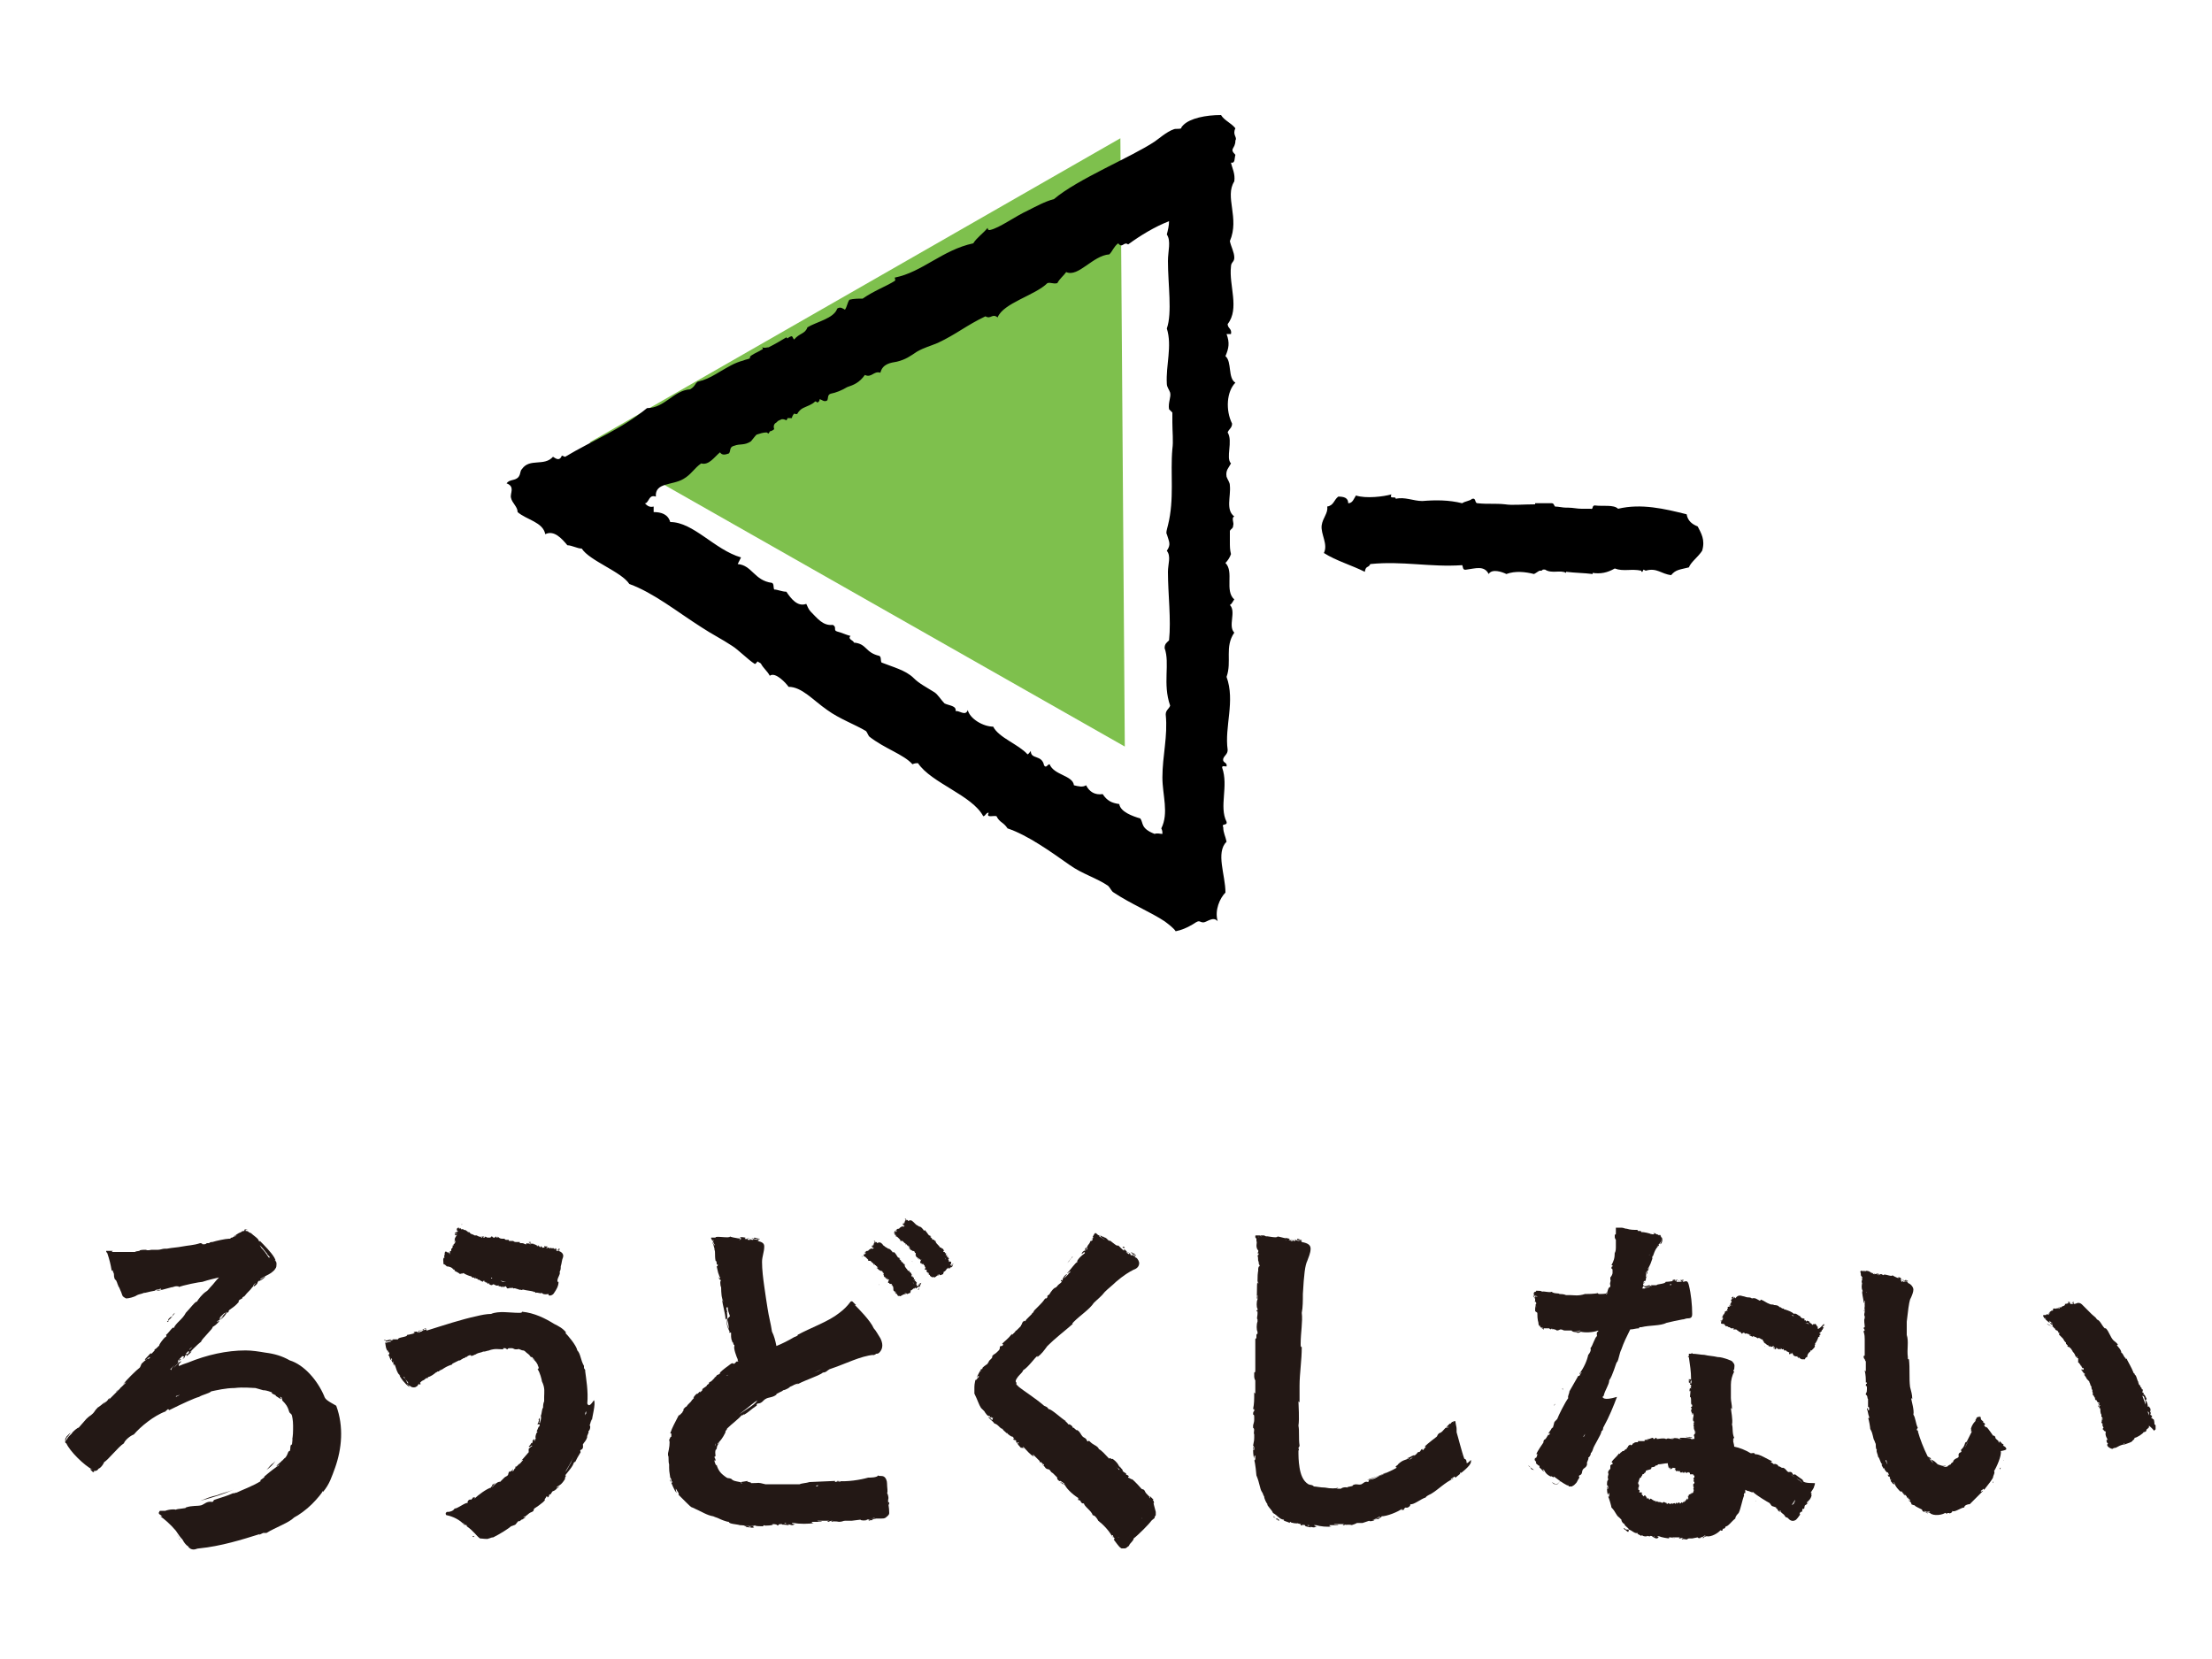 <?xml version="1.0" encoding="utf-8"?>
<!-- Generator: Adobe Illustrator 25.2.1, SVG Export Plug-In . SVG Version: 6.00 Build 0)  -->
<svg version="1.1" id="レイヤー_1" xmlns="http://www.w3.org/2000/svg" xmlns:xlink="http://www.w3.org/1999/xlink" x="0px"
	 y="0px" viewBox="0 0 200 150" style="enable-background:new 0 0 200 150;" xml:space="preserve">
<style type="text/css">
	.st0{fill:#231815;}
	.st1{fill-rule:evenodd;clip-rule:evenodd;fill:#7EC04D;}
	.st2{fill-rule:evenodd;clip-rule:evenodd;}
</style>
<g>
	<g>
		<path class="st0" d="M29.3,126.2c-0.6-1.4-1.8-2.8-3.1-3.2c-0.7-0.4-1.4-0.6-2.2-0.7c-0.6-0.1-1.2-0.2-1.8-0.2
			c-1.7,0-3.5,0.4-5.2,1.1c-0.3,0.1-0.6,0.2-0.8,0.3c0,0-0.1,0,0-0.2c0.1-0.1,0.1-0.1,0.2-0.2c-0.1-0.1-0.6,0.5-0.7,0.6
			c0.2-0.3,0.5-0.5,0.5-0.6c-0.3,0.3,0-0.1-0.1-0.1c0.2-0.2,0.4-0.4,0.6-0.6c-0.2,0.2-0.9,0.9-0.3,0.5c-0.1,0-0.3,0.1,0.1-0.3
			c0,0.1,0.3-0.1,0,0.3c0.4-0.3,0-0.1,0.4-0.5c0,0-0.1,0.2,0,0.2c0.1-0.1,0.5-0.4,0.4-0.4c-0.5,0.4,0.6-0.7,0.9-0.9
			c-0.1-0.1,1.2-1.3,1-1.3c0.3-0.2,0.3-0.2,0.4-0.3c0,0,0.1-0.1,0.2-0.2c0.1-0.2-0.4,0.2-0.1-0.1c0.1,0.1,0.4-0.4,0.5-0.4
			c-0.1,0.1-0.2,0.3-0.3,0.4c0.3-0.3,0.4-0.4,0.6-0.7c0.1,0,0.2-0.1,0.2-0.2c-0.1,0.1-0.2,0.2-0.3,0.2c-0.4,0.4-0.4,0.5-0.6,0.6
			c0.1-0.1,0.1-0.2,0.1-0.2c0.1-0.1,0.2-0.2,0.3-0.3c0,0,0.1-0.1,0.2-0.1l0,0l0.1-0.1c0,0.1,0,0.1,0.1,0c0.2-0.3,0.5-0.3,1-0.9
			c-0.1-0.1,0.1-0.2,0.3-0.3c0.1-0.2-0.1,0-0.2,0.1l0.1-0.1c0.1-0.1,0.3-0.2,0.3-0.2c0.3-0.4,0.5-0.5,0.7-0.8
			c-0.1,0.1-0.2,0.2-0.2,0.2c0.2-0.2,0.2-0.2,0.3-0.3l0,0c0-0.1,0-0.1,0.1-0.2l0.1-0.1c0,0.1-0.3,0.3-0.1,0.3
			c0.4-0.3,0.2-0.3,0.4-0.5c0,0.1,0.5-0.2,0.6-0.4c-0.2,0.1-0.4,0.3-0.5,0.3c0.1-0.1,0.1-0.1,0.1-0.1c0.3-0.2,0.6-0.3,0.9-0.5
			c0.1-0.1,0.3-0.2,0.4-0.4c0.1-0.1,0.1-0.3,0.1-0.4s0-0.1,0-0.1c0,0.1,0-0.1-0.1-0.2s0-0.2,0.1,0.2l0,0c0-0.1-0.1-0.3-0.2-0.5l0,0
			c-0.3-0.5-0.9-1.1-1.3-1.5c-0.1,0,0.3,0.4,0.3,0.4c-0.1-0.2-0.2-0.3-0.4-0.4c0.1,0.1,0.1,0.1,0.2,0.2c-0.3-0.3-0.6-0.6-1-0.8
			l-0.1-0.1l0.1,0.1c0.3,0.2,0.5,0.4,0.8,0.6c0-0.2-0.5-0.5-0.7-0.7l0,0c-0.2-0.1-0.3-0.1-0.2-0.1c-0.1-0.1-0.2-0.1-0.3-0.1
			c0-0.1,0-0.1,0.2-0.1c-0.3-0.1-0.3,0-0.3,0s0,0,0,0.1c-0.1,0-0.2,0-0.3,0.1c-0.3,0.1-0.5,0.3-0.7,0.4c0.1,0,0.2-0.1,0.3-0.1
			c-0.1,0.1-0.3,0.1-0.4,0.2c-0.1,0-0.1,0-0.2,0.1h-0.1c-0.3,0-1.2,0.2-1.5,0.3c-0.1,0-0.2,0-0.3,0.1c0,0-0.1,0-0.2,0
			c0,0-0.1,0.1-0.2,0.1s-0.1,0-0.2,0c0,0,0-0.1-0.2-0.1c-0.6,0.2-1.1,0.2-1.6,0.3l0,0c-0.5,0.1-0.9,0.1-1.4,0.2c-0.1,0-0.2,0-0.2,0
			l0,0c-0.2,0-0.4,0.1-0.6,0.1c-0.2,0-0.3,0-0.4,0l0,0h-0.1c-0.1,0-0.2,0-0.2,0s0,0,0.1,0c-0.4,0.1-0.5,0-0.5,0
			c-0.2,0-0.6,0-0.6,0.1c0.2,0-0.3,0-0.4,0.1c-0.3,0-0.7,0-1,0c-0.1,0-0.1,0-0.2,0l0,0c-0.3,0-0.6,0-0.9,0c0,0,0,0,0.1-0.1H9.8l0,0
			l0,0H9.6l0,0l0,0c0,0.1,0,0.1,0.1,0.2l0,0l0,0c0.2,0.6,0.3,1,0.4,1.6c0,0,0.1-0.1,0.1,0s0.1,0.2,0.1,0.3c0,0.1,0,0.3,0.1,0.5
			c0.1,0,0.1,0.1,0.2,0.3c0,0.1,0.1,0.2,0.1,0.3c0.1,0.1,0.1,0.2,0.2,0.4l0,0c0.1,0.2,0.1,0.3,0.2,0.5c0,0,0.1,0.1,0.3,0.2
			c0.2,0,0.7-0.1,1-0.3c0.2-0.1,0.4-0.1,0.6-0.2c0.2,0,0.4-0.1,1-0.2c0,0,0.1-0.1,0.2-0.1c0.1,0,0.2,0,0.3-0.1c0,0,0,0,0.1,0.1
			c-0.2,0-0.8,0.2-0.3,0.1s1.1-0.3,1.6-0.4c-0.3,0.1-0.4,0.1-0.5,0.1c0.2,0,0.3-0.1,0.5-0.1s0.4,0,0.2,0.1c0.4-0.2,2-0.5,2.2-0.5
			c0.6-0.2,1.1-0.3,1.5-0.4c-0.3,0.3-0.5,0.6-0.7,0.8c-0.2,0.2-0.3,0.4-0.5,0.5c-0.3,0.2-0.7,0.7-0.8,0.9c-0.1-0.1-0.7,0.7-1,1
			c-0.3,0.6-0.9,0.9-1.1,1.4c0-0.3-0.5,0.5-0.7,0.6c0,0,0.1,0,0,0.2c0-0.2-0.9,1-0.5,0.7c-0.1,0-0.4,0.4-0.5,0.4
			c0.1-0.1,0.2-0.2,0.2-0.2c-0.1,0.1-0.1,0.1-0.1,0.1c-0.4,0.4,0.2-0.1-0.4,0.5c-0.1-0.1-0.1,0-0.6,0.5c0,0.2,0.3-0.2,0.5-0.2
			c-0.1,0.1-0.1,0.1-0.2,0.2l0,0c0.1-0.2-0.3,0.1-0.6,0.4c-0.1,0.2-0.1,0.3-0.2,0.4c0.1-0.1,0.2-0.2,0.3-0.3
			c-0.1,0.1-0.1,0.1-0.2,0.2c-0.4,0.3-1.3,1.2-1.6,1.6c0.1-0.1,0.2-0.2,0.3-0.2c-0.2,0.2-0.6,0.6-0.9,0.8c0,0.1,0.2-0.2,0.4-0.3
			c-0.2,0.2-0.4,0.4-0.6,0.6c0,0,0,0-0.1,0.1l-0.1,0.1c-0.1,0.1-0.2,0.2-0.3,0.3c0.1-0.1,0.2-0.3,0-0.1c0,0-0.1,0.2-0.3,0.3
			c0,0,0,0-0.1,0.1L9.3,127c0.1-0.1,0.2-0.3,0.2-0.3c0,0.1-0.8,0.7-0.6,0.5c-0.4,0.4-0.3,0.4-0.5,0.6s-0.3,0.2-0.6,0.5l-0.7,0.8
			c0-0.1-0.6,0.4-0.6,0.5c0.1-0.1,0.2-0.2,0.2-0.2c-0.3,0.3-0.4,0.4-0.5,0.5s-0.1,0.2-0.2,0.3v0.1l0,0c0,0-0.1-0.1,0-0.2
			c0-0.1,0.1-0.2,0.2-0.3c0.1-0.2,0.3-0.3,0.1-0.2c0,0-0.1,0.1-0.2,0.2C6,129.9,5.9,130,5.9,130c0.2-0.2,0.1-0.1,0,0.1
			c0,0.1,0,0.1,0,0.2l0,0l0,0l0,0l0,0v0.1c0,0.1,0.1,0.1,0.1,0.1c0.3,0.7,1.6,2,2.4,2.4c-0.2-0.1-0.3-0.1-0.2,0l0.1,0.1l0.1,0.1
			c0,0,0.1,0,0.2,0c-0.2,0-0.1-0.1-0.1-0.1c0.1,0,0.3,0,0.4-0.2c0.3-0.1,0.6-0.7,0.5-0.6c0.3-0.1,1.3-1.4,1.8-1.7
			c0.1-0.3,0.6-0.7,0.9-0.8c0.6-0.7,1.8-1.7,2.9-2.1c0.1-0.2-0.4,0.2-0.3,0.1c0.3-0.2,0.3-0.1,0.5-0.3l0.1,0.1
			c1.2-0.6,2.3-1.1,2.7-1.2c0.3-0.2,0.9-0.3,1.1-0.5c0.5-0.1,1.3-0.3,2.1-0.3c0.8-0.1,1.6,0,1.9,0l0.7,0.2c0.1,0,0.3,0,0.8,0.2
			c-0.2,0.1,0.6,0.3,0.3,0.3c0.2,0.1,0.3,0.2,0.5,0.3c0.1,0-0.3-0.4,0.1-0.1c-0.1,0,0.1,0.2,0,0.2c0.4,0.4,0.5,0.6,0.6,0.9
			c0.1,0.4,0.2,0.2,0.3,0.5c0,0,0.1,0.4,0.1,0.9s0,1-0.1,1.3c0.1-0.4,0,0.4,0,0.4c-0.1,0-0.1,0.2-0.1,0c-0.1,0.4,0,0.3-0.1,0.6
			c-0.2,0-0.1,0.2-0.4,0.6c-0.1,0-0.5,0.6-0.2,0.1c-0.2,0.4-0.6,0.5-0.6,0.7c0.1-0.1,0.4-0.3,0.2-0.1c-0.3,0.2-0.6,0.4-1.3,1
			c0.1,0.1-0.6,0.4-0.3,0.4c-0.8,0.5-1.7,0.8-2.3,1.1c0.3-0.2-0.2,0.1-0.2,0c-0.7,0.3-0.8,0.3-1.7,0.6c-0.2,0.1,0,0.1-0.2,0.2
			c-0.5-0.1-0.7,0.2-1,0.3c-0.4,0.1-0.8,0-1.4,0.2c0.1,0.1-0.8,0.1-0.9,0.2c-0.3-0.1-1.1,0.1-0.9,0.1c-0.2,0-0.3,0-0.5,0
			c0,0-0.1,0-0.1,0.1c-0.1,0.1,0,0.2,0,0.2c0.2,0.1,0.3,0.3,0.5,0.4c-0.2-0.2-0.3-0.2-0.4-0.2c0.3,0.2,0.9,0.7,1.4,1.3
			c0.2,0.3,0.4,0.6,0.6,0.8c0.1,0.2,0.3,0.5,0.5,0.6c0.1,0.2,0.3,0.3,0.5,0.3s0.3-0.1,0.5-0.1c2-0.2,3.9-0.8,5.5-1.3
			c-0.3,0.2,0.3-0.1,0.3-0.1c0.1,0,0.2,0,0.3,0c0.8-0.5,2-0.9,2.5-1.4c0.4-0.2,1.1-0.7,1.6-1.2s0.9-1,1-1.2c0,0,0,0.2,0,0.1
			c0.6-0.7,0.8-1.4,1.1-2.2c0.6-1.7,0.8-3.7,0.1-5.6C29.5,126.6,29.4,126.5,29.3,126.2z M25.9,129.8v-0.1V129.8L25.9,129.8z
			 M15.8,123.6C15.8,123.6,15.8,123.7,15.8,123.6c-0.1,0.1-0.2,0.2-0.2,0.2C15.7,123.7,15.8,123.6,15.8,123.6z M15.5,123.9
			L15.5,123.9l-0.1-0.1c0.2-0.2,0.4-0.4,0.6-0.6C15.7,123.5,15.4,123.8,15.5,123.9z M17.4,121.8c-0.7,0.6-0.1,0.2-0.4,0.6
			c-0.2,0.1,0,0-0.2,0c0.1-0.1,0.2-0.2,0.3-0.3C17.1,122,17.2,121.9,17.4,121.8C17.3,121.8,17.4,121.8,17.4,121.8z M24.2,113.4
			c-0.3-0.2,0.2,0.2,0.2,0.3l0,0l0,0c0,0,0,0-0.1,0l0,0c-0.2-0.3-0.4-0.6-0.7-0.9c0-0.1-0.1-0.1-0.1-0.2
			C24,113.1,23.9,113.1,24.2,113.4z M20,112L20,112L20,112L20,112z M16.7,112.6L16.7,112.6c-0.1,0-0.2,0-0.3,0
			C16.5,112.6,16.6,112.6,16.7,112.6z M15.1,119.5c0.1-0.1,0.6-0.5,0.5-0.6c0.1-0.1,0.1,0,0,0c0,0,0.1-0.1,0.2-0.2
			c0,0.1-0.4,0.5-0.4,0.4c-0.1,0.2,0,0,0.1-0.1l0,0c-0.1,0.1-0.2,0.2-0.3,0.3C15.3,119.4,15.2,119.6,15.1,119.5z M15.9,126.3
			c0,0,0-0.1,0.1-0.1s0.1,0,0.2-0.1C16.2,126.2,16.1,126.2,15.9,126.3z M18.7,125.3c0.1,0,0.2,0,0.3-0.1h-0.1
			C18.9,125.3,18.8,125.3,18.7,125.3z M20.8,125h0.1C20.9,125,20.9,125,20.8,125C20.9,125,20.8,125,20.8,125z M24.7,132.3
			c0.1-0.1,0.1-0.1,0.2-0.2c-0.2,0.3-0.5,0.6-0.8,0.8C24.3,132.7,24.5,132.4,24.7,132.3z M19.6,135.2c0.5-0.2,1-0.3,1.5-0.5
			c-0.9,0.4-1.9,0.7-3,1C18.6,135.5,19.1,135.3,19.6,135.2z M15.9,138.6C15.9,138.6,15.8,138.6,15.9,138.6c0,0,0.1,0.2,0.2,0.3
			c0,0.1,0.1,0.1,0.1,0.2C16.1,138.9,16,138.8,15.9,138.6z M16.2,139.1l0.1,0.1C16.2,139.2,16.2,139.1,16.2,139.1z M16.4,139.3
			L16.4,139.3L16.4,139.3L16.4,139.3z"/>
		<polygon class="st0" points="23.1,112.2 23,112.2 23,112.2 		"/>
		<path class="st0" d="M40.2,113.5c-0.1,0,0,0.2,0,0.2c-0.2,0-0.1,0.4-0.1,0.6c0.1,0,0.2,0.1,0.3,0.2c0.2,0,0.5,0.1,0.6,0.3
			c0.1-0.1-0.1-0.1,0-0.1c0,0,0,0.1,0.1,0.1v0.1c0.2,0.1,0.4,0.2,0.5,0.3c0.1-0.1,0.2,0,0.3-0.1c0.1,0.1,0.6,0.3,0.7,0.3
			c0.2,0.2,0.1,0.1,0.3,0.1c-0.1,0.1,0.1,0,0,0.1H43c0,0-0.1-0.1,0-0.1c0,0.1,0,0.1,0,0.1c0.1,0,0.2,0,0.2,0.1c0.1,0,0.1,0,0.1,0
			s0.3,0.2,0.4,0.2c-0.1-0.1,0.1-0.1,0.1-0.1v0.1c0.1,0,0.1,0,0.1,0c0,0.2,0.1,0,0.1,0c0,0.1,0.1,0.1,0,0.1c0.1,0,0.1,0.1,0.2,0.1
			c0,0-0.1-0.1,0-0.1c0,0.1,0.1,0.2,0.3,0.2c0-0.1,0.1,0,0.1-0.1c0.2,0.1,0.3,0.2,0.5,0.1c-0.1,0.1,0,0,0,0.1c0.1,0,0.2,0,0.3,0.1
			c0,0,0-0.1,0.1-0.1c0,0.2,0.1,0,0.2,0c0.1,0,0.1,0.2,0.2,0.2c0-0.1,0.1,0.1,0.2-0.1c0,0.1,0.2,0.1,0.2,0c0.1,0.1,0.1,0.1,0.2,0.1
			h-0.1c0.2-0.1,0.6,0.2,0.7,0.1c0,0.1,0.1,0,0.2,0c0.4,0.1,0.7,0.1,1,0.2c-0.1,0.1,0.1,0,0.1,0v0.1c0.2-0.1,0.4,0.1,0.6,0
			c0.1,0.2,0.6,0.1,0.6,0.1v0.1c0.1,0.1,0.4,0,0.5-0.2c0.2-0.3,0.4-0.6,0.4-1c-0.1,0-0.1,0-0.1-0.1c0-0.3,0.3-0.6,0.2-0.8
			c0.1-0.2,0.1-0.3,0.1-0.5c0.1-0.3,0.1-0.6,0.2-0.8c0.1-0.3-0.1-0.5-0.4-0.6l0,0l0.1-0.1h-0.1c0-0.1,0.1,0.1,0.1-0.1h-0.1v0.1
			c0,0,0,0-0.1,0c0,0.1,0.1,0,0.2,0.1c-0.1,0-0.1,0-0.1,0l0,0c0,0,0,0-0.1,0c0,0,0,0,0-0.1c0,0,0,0,0,0.1c0,0,0,0-0.1,0
			c0,0,0-0.1,0.1-0.1c-0.1,0,0,0.1-0.1,0c0,0,0,0,0-0.1c0,0-0.1-0.1-0.1,0c0.1,0.1-0.2,0-0.2-0.1c0,0.2-0.3-0.1-0.3,0.1
			c-0.1-0.1-0.1-0.1-0.1-0.1s0,0-0.1,0v0.1l0,0c0-0.1-0.1,0-0.1-0.1c0,0,0.1,0,0.1-0.1c-0.1,0-0.1,0-0.2,0c0,0,0-0.1-0.1,0
			c0,0,0.1,0,0,0.1c0.1,0,0.1,0,0.1,0c-0.1,0-0.1,0-0.2,0l0,0c-0.1,0.1-0.1-0.2-0.2-0.1c0,0.1-0.1,0.1-0.1,0v0.1l0,0v-0.1
			c-0.1,0-0.1-0.1-0.2,0h0.1c-0.1,0-0.1,0-0.1,0l0,0c0,0,0.1,0,0.1-0.1c-0.1,0-0.1,0.1-0.1,0.1c0-0.1-0.1-0.2-0.1-0.1
			c0.1,0,0.1,0,0.1,0.1l0,0c-0.1-0.1-0.2-0.2-0.3-0.2l0,0c0,0.1-0.1,0,0,0l0,0c-0.1-0.1-0.3,0-0.4-0.1c0,0.1,0.1,0.1,0.1,0.1h-0.1
			l0,0c-0.1,0-0.1,0-0.2,0c0.1,0,0.1,0,0.2,0c0-0.1-0.2-0.1-0.2,0l0,0v-0.1c-0.1,0-0.1,0-0.1,0.1h-0.1c0,0-0.1-0.1-0.1,0l0,0l0,0
			l0,0c0-0.1-0.2-0.1-0.2-0.1h-0.1l0,0c0,0,0,0-0.1,0l0,0v-0.1c-0.1,0-0.2,0-0.3,0l0,0c-0.1,0-0.2,0-0.3-0.1l0,0l0,0h-0.1h-0.1l0,0
			c0,0,0,0-0.1,0l0,0c-0.1,0-0.1,0-0.1-0.1h-0.1c0,0,0,0-0.1,0s-0.1,0-0.2-0.1l0,0l0,0c-0.1,0-0.1,0-0.2,0l0,0
			c-0.2,0-0.3-0.1-0.4-0.2v0.1c0,0,0,0-0.1,0c0,0,0-0.1-0.1-0.1c0,0,0,0.1-0.1,0.1h-0.1l-0.1-0.1c0,0,0,0-0.1,0c0,0,0,0.1-0.1,0.1
			l0,0h-0.1h-0.1c0,0-0.1,0-0.2-0.1c0,0,0,0-0.1,0.1c0,0,0,0-0.1,0c0,0,0,0,0-0.1c0,0.1,0.1,0,0.1,0c-0.1,0-0.2,0-0.3,0
			c0,0,0.1,0,0.1,0.1h-0.1v-0.1c-0.1,0.1-0.4-0.1-0.4-0.1c-0.1,0-0.1,0-0.2,0c-0.1-0.1-0.3-0.1-0.4-0.2c0-0.1-0.1-0.1-0.2-0.1
			c0-0.1-0.2-0.1-0.2-0.2c-0.2,0.1-0.2-0.2-0.4,0c0.1-0.1-0.1-0.1-0.1-0.2c0,0,0,0.1-0.1,0.1V111l0,0c-0.1,0-0.1,0-0.2,0.1
			c0,0.1,0,0.2,0.1,0.2c0,0,0,0.1-0.1,0.1v-0.1l0,0c-0.1,0.1,0.1,0,0,0.1c-0.1,0,0,0-0.2,0.1c0.1,0.1,0.1,0,0.2,0c0,0,0,0,0,0.1
			c0-0.1-0.2,0-0.2,0l0.1,0.1c0,0,0.1,0,0.1-0.1c0,0,0,0,0,0.1c-0.1,0.1-0.2,0.3-0.2,0.4c0,0,0,0,0.1,0c-0.1,0-0.1,0.1-0.1,0.2
			c0.1,0,0-0.1,0.1-0.1c0,0.1,0,0.1-0.1,0.2l0,0c0,0,0,0,0,0.1l0,0c0,0,0-0.1-0.1,0c0,0,0.1,0.1,0,0.1v-0.1c0.1,0-0.1,0.2-0.1,0.1
			c0,0.1,0.1,0.1,0,0.2c0,0.1-0.1,0.1-0.1,0.1v0.2c-0.1,0-0.2,0.1-0.1,0.1c0,0,0-0.1,0,0c-0.1,0.1,0,0.2,0,0.2l0,0
			c-0.1,0-0.1-0.2-0.2-0.2c0.1,0-0.1,0.1,0,0.1c0-0.1,0,0.1,0.1,0.1C40.2,112.9,40.2,113.3,40.2,113.5
			C40.2,113.3,40.2,113.4,40.2,113.5C40.2,113.4,40.2,113.5,40.2,113.5z M41.5,114.7L41.5,114.7C41.6,114.7,41.6,114.7,41.5,114.7
			C41.6,114.7,41.5,114.7,41.5,114.7z M42.1,114.8C42.1,114.8,42.1,114.9,42.1,114.8C42.1,114.9,42.1,114.9,42.1,114.8
			C42.1,114.9,42.1,114.9,42.1,114.8z M42.4,115L42.4,115C42.5,115,42.5,115,42.4,115L42.4,115z M43.9,115.4L43.9,115.4L43.9,115.4
			L43.9,115.4z M44.4,115.6C44.4,115.6,44.3,115.6,44.4,115.6c0-0.1,0.1-0.1,0.1,0C44.5,115.6,44.4,115.6,44.4,115.6z M45.5,115.9
			c-0.1,0-0.2-0.1-0.3-0.1c0.2,0,0.4,0.1,0.6,0.1C45.7,115.9,45.6,115.9,45.5,115.9z M46.7,116.2L46.7,116.2
			C46.8,116.2,46.7,116.2,46.7,116.2L46.7,116.2z M47.1,116.3C47.1,116.3,47.1,116.2,47.1,116.3c0,0,0.1,0,0.2,0
			C47.3,116.3,47.2,116.3,47.1,116.3z M50.2,112.7C50.2,112.8,50.2,112.8,50.2,112.7C50.2,112.8,50.2,112.8,50.2,112.7
			C50.2,112.8,50.2,112.7,50.2,112.7z M47.8,112.3c0.1,0,0.1,0,0.2,0c-0.1,0.1,0.1,0,0.1,0l0,0C47.9,112.4,47.9,112.4,47.8,112.3
			C47.8,112.4,47.8,112.4,47.8,112.3z M46.4,112.1L46.4,112.1L46.4,112.1L46.4,112.1z M41.8,110.7L41.8,110.7
			C41.7,110.7,41.8,110.7,41.8,110.7C41.8,110.8,41.8,110.8,41.8,110.7C41.7,110.8,41.7,110.7,41.8,110.7
			C41.7,110.7,41.7,110.7,41.8,110.7C41.7,110.7,41.7,110.7,41.8,110.7C41.7,110.7,41.7,110.7,41.8,110.7L41.8,110.7
			C41.7,110.6,41.7,110.7,41.8,110.7z"/>
		<path class="st0" d="M47.6,112.4L47.6,112.4L47.6,112.4z"/>
		<path class="st0" d="M53.1,126.9c0.1-1.1-0.1-2.2-0.2-3c0.1,0.2,0-0.1-0.1-0.2c0-0.1,0-0.1,0-0.2c-0.3-0.5-0.3-1.1-0.6-1.4
			c-0.1-0.5-0.9-1.4-1.1-1.6h0.1c-0.3-0.4-0.7-0.6-1.1-0.8c-0.8-0.5-1.8-1-2.9-1.1c0,0.1-0.1,0.1-0.3,0.1c-0.8,0-1.8-0.2-2.5,0.1
			c-0.4,0-0.9,0.1-1.3,0.2c-1.4,0.3-2.9,0.8-4.5,1.3h-0.1c0.1,0,0.1-0.1,0-0.1s-0.2,0.1-0.2,0c0.1-0.1,0.3,0,0.2-0.1
			c-0.1,0-0.2,0.1-0.3,0.1c0,0,0.1,0.1,0,0.1s-0.1,0-0.2,0c0,0.1,0.4-0.1,0.5-0.1c-0.2,0.1-0.3,0.1-0.4,0.2c0.1,0,0.1,0,0.1,0h-0.1
			H38c0,0,0,0,0.1,0c-0.1,0-0.1,0-0.2,0.1c0,0-0.1-0.1,0.1-0.2c-0.3,0,0,0.1-0.3,0.2c0,0,0.1-0.1,0-0.1s-0.3,0-0.3,0.1
			c0.4,0-0.5,0.2-0.6,0.2c0.1,0.2-0.9,0.2-0.8,0.4c-0.2,0-0.2,0-0.3,0c0,0-0.1,0-0.2,0c-0.1,0.1,0.2,0.1,0,0.1l0,0
			c0-0.1-0.3,0.1-0.3,0c0.1,0,0.2-0.1,0.2-0.1c-0.2,0-0.3,0.1-0.5,0.1c0,0-0.1-0.1-0.2,0c0.1,0,0.2,0,0.2,0.1c0.3,0,0.3-0.1,0.5,0
			c-0.2,0-0.4,0.1-0.5,0.1l0,0l0,0l0,0l0,0l0,0c0,0,0,0-0.1,0l0,0l0,0l0,0l0,0c0.1,0.1,0,0.3,0.2,0.7c0.1,0,0.1,0.1,0.1,0.2
			c0.1,0,0.1-0.1,0.1-0.1v0.1c0,0.1,0,0.2-0.1,0.2c0.2,0.2,0.1,0.4,0.3,0.5c0-0.1-0.1-0.1,0-0.2c0.1,0.3,0.1,0.2,0.2,0.3l0,0
			c-0.1,0-0.1-0.2-0.2-0.1c0.1,0.3,0.1,0.1,0.2,0.2c-0.1,0,0,0.3,0.1,0.4c-0.1-0.1-0.1-0.3-0.1-0.3s0,0.1,0.1,0.1
			c0.1,0.3,0.2,0.7,0.4,0.9l0,0c0-0.1,0.2,0.3,0,0l0,0c0.1,0.3,0.5,0.8,0.9,1.1c0.1,0-0.2-0.2-0.2-0.3c0.1,0.1,0.1,0.2,0.3,0.2
			c-0.1,0-0.1-0.1-0.2-0.1c0.1,0.1,0.3,0.2,0.5,0.2c0.1,0,0.2,0,0.3-0.1c-0.2,0.1-0.4,0.1-0.6,0c0,0.1,0.3,0.2,0.5,0.1
			s0.2-0.2,0.2-0.2l0.1-0.1v0.1c0.3-0.1,0-0.1,0.1-0.2l0.1-0.1l0,0c0.1-0.1,0.3-0.1,0.4-0.3l-0.1,0.1c0,0,0.1-0.1,0.2-0.1
			c0.1,0,0.1,0,0.1-0.1l0,0c0.2,0,0.6-0.3,0.7-0.4c0.1,0,0.1-0.1,0.2-0.1h0.1c0,0,0-0.1,0.1-0.1c0,0,0.1,0,0.1-0.1c0,0,0,0.1,0.1,0
			c0.3-0.2,0.5-0.3,0.8-0.4l0,0c0,0,0.1,0,0.1-0.1c0.2-0.1,0.4-0.2,0.6-0.3c0,0,0,0,0.1,0l0,0c0.1-0.1,0.2-0.1,0.3-0.2
			c0.1,0,0.1,0,0.2-0.1l0,0c0.1,0,0.1,0,0.2-0.1l0,0c0.2-0.1,0.3-0.1,0.3,0c0.1,0,0.3-0.1,0.3-0.1c-0.1,0,0.1,0,0.2-0.1
			c0.2-0.1,0.4-0.1,0.6-0.2h0.1l0,0c0.1,0,0.3-0.1,0.5-0.1c0,0,0,0-0.1,0c0.6-0.2,0.8-0.1,1.3-0.1v-0.1c0.1,0,0.1,0,0.2,0
			c0,0,0.1,0.1,0.2,0.1c0-0.1,0.1-0.1,0.2-0.1c0.1,0,0.2,0,0.2,0c0.1,0,0.2,0.1,0.3,0.1c0,0,0.1,0,0.2,0c0.1-0.1,0.3,0.1,0.5,0.1
			c0.1,0,0.2,0.1,0.3,0.2s0.2,0.1,0.4,0.4c0,0,0,0,0.1,0c0.1,0.1,0.1,0.1,0.2,0.2c0,0,0,0,0,0.1c0-0.1-0.3-0.3-0.1-0.1
			c0.2,0.1,0.4,0.4,0.5,0.7c-0.1-0.1-0.1-0.2-0.1-0.2c0,0.1,0.1,0.1,0.1,0.2s0,0.2-0.1,0.2c0.2,0.2,0.4,1,0.4,1.1
			c0.3,0.6,0.2,1,0.2,1.4c0,0.1,0,0.3,0,0.4c-0.1,0.2-0.1,0.5-0.1,0.6c-0.1,0-0.1,0.5-0.2,0.7c0.1,0.4-0.2,0.7-0.1,1
			c-0.1-0.2-0.2,0.4-0.3,0.4c0,0,0.1,0,0.1,0.1c-0.1-0.1-0.3,0.7-0.1,0.5c-0.1,0-0.1,0.3-0.2,0.3c0-0.1,0.1-0.1,0-0.2
			c0,0,0,0.1-0.1,0.1c-0.2,0.2,0.1-0.1-0.1,0.3c-0.1-0.1,0,0-0.3,0.3c0.1,0.1,0.2-0.1,0.3-0.1c0,0.1,0,0.1,0,0.1l0,0
			c0-0.1-0.2,0.1-0.3,0.2c0,0.1,0,0.2,0,0.3c0.1-0.1,0.1-0.1,0.2-0.2l-0.1,0.1c-0.2,0.2-0.6,0.7-0.8,0.9c0.1-0.1,0.1-0.1,0.2-0.1
			c-0.1,0.1-0.3,0.4-0.5,0.5c0.1,0.1,0.1-0.1,0.2-0.2c-0.1,0.1-0.2,0.2-0.3,0.3c0,0,0,0-0.1,0c0,0,0,0,0,0.1s-0.1,0.1-0.1,0.2
			c0-0.1,0.1-0.2,0-0.1c0,0,0,0.1-0.1,0.2l0,0c0,0,0,0-0.1,0c0.1-0.1,0.1-0.1,0.1-0.2c0,0.1-0.4,0.4-0.3,0.2
			c-0.2,0.2-0.1,0.3-0.2,0.4c-0.1,0.1-0.2,0.1-0.3,0.2c0,0-0.2,0.2-0.4,0.4c0-0.1-0.4,0.1-0.4,0.2c0.1,0,0.1-0.1,0.1-0.1
			c-0.3,0.2-0.3,0.3-0.4,0.4l0,0c0-0.1,0.4-0.5,0.2-0.4c0.1,0.1-0.3,0.1-0.2,0.2c0.2-0.1-0.2,0.2-0.1,0.2c-0.4,0.1-1.2,0.7-1.5,1
			c0.1-0.2,0-0.1-0.2-0.1c0.1,0,0.1,0-0.1,0.2c-0.2-0.1-0.4,0.2-0.3,0.3c-0.2-0.1-0.9,0.5-1.2,0.5c-0.1,0.2-0.4,0.3-0.6,0.3h-0.1
			l0,0l-0.1,0.1c0,0.1,0,0.2,0.1,0.2c0.5,0.1,1.2,0.4,1.6,0.9c0.1,0-0.2-0.2-0.1-0.2c0.1,0.1,0.1,0.2,0.3,0.2v0.1
			c0.6,0.4,0.9,0.9,1.2,1.1c0.2,0,0.7,0.1,0.8,0c0.1,0,0.2-0.1,0.4-0.1l0,0c0.6-0.3,1.4-0.8,1.6-1c0.6-0.2,0.3-0.1,0.7-0.5
			c0,0.2,0.3-0.2,0.3-0.1l0.3-0.2c0-0.1-0.3,0.1-0.1-0.1c0,0.1,0.1,0,0.1,0c0.3-0.2,0.3-0.3,0.6-0.4c0.2-0.1,0.1-0.1,0.2-0.3
			c0,0,0.8-0.5,1-0.8c-0.2,0.1,0.1-0.2,0.1-0.3c0.1,0,0.1,0,0.1,0.1c0.2-0.1,0.1-0.2,0.2-0.3c0.1,0.1,0.1-0.1,0.3-0.3
			c0.1,0.1,0.3-0.3,0.2,0c0.1-0.3,0.4-0.3,0.3-0.4c-0.1,0.1-0.3,0.2-0.1,0c0.2-0.1,0.4-0.2,0.7-0.7c-0.1-0.1,0.2-0.3,0-0.3
			c0.3-0.4,0.7-0.8,0.8-1.2c0,0.2,0-0.1,0.1,0c0.2-0.4,0.2-0.4,0.5-0.9c0-0.1-0.1-0.1,0-0.2c0.3-0.1,0.2-0.4,0.2-0.5
			c0.1-0.2,0.3-0.3,0.4-0.7c-0.1,0,0.2-0.4,0.1-0.5c0.2-0.1,0.2-0.6,0.1-0.5c0.1-0.2,0.1-0.4,0.2-0.6c0,0.1,0,0.2,0,0.3
			c0-0.4,0.4-1.7,0.2-2C53.3,127.2,53.2,127.1,53.1,126.9z M37.7,120.6C37.8,120.6,37.8,120.6,37.7,120.6
			C37.7,120.7,37.7,120.7,37.7,120.6C37.6,120.6,37.6,120.6,37.7,120.6z M36.6,124.7c0.2,0.1-0.2-0.2-0.1-0.2l0,0
			C36.6,124.5,36.6,124.6,36.6,124.7c0.1,0,0.2,0.2,0.3,0.3v0.1C36.7,124.9,36.8,124.8,36.6,124.7z M38.9,124.6L38.9,124.6
			L38.9,124.6L38.9,124.6z M40.5,123.7L40.5,123.7C40.5,123.7,40.6,123.7,40.5,123.7C40.6,123.7,40.6,123.7,40.5,123.7z M48.6,128.8
			c0-0.1,0.2-0.4,0.1-0.4c0-0.1,0,0,0,0s0-0.1,0.1-0.2c0,0,0,0,0,0.1s0,0.1,0,0.2c0,0.1-0.1,0.1-0.1,0.1c0,0.1,0,0,0.1,0
			c0,0.1,0,0.1,0,0.2C48.7,128.7,48.7,128.8,48.6,128.8z M42.7,138.9L42.7,138.9c0.1,0,0.2,0,0.2,0C42.8,139,42.8,139,42.7,138.9z
			 M44.2,139.2L44.2,139.2L44.2,139.2C44.1,139.2,44.1,139.2,44.2,139.2C44.2,139.2,44.2,139.2,44.2,139.2S44.3,139.2,44.2,139.2
			C44.3,139.2,44.3,139.2,44.2,139.2z M45.2,138.7L45.2,138.7C45.1,138.7,45.1,138.7,45.2,138.7L45.2,138.7z M48.6,136.1
			C48.6,136.1,48.7,136.1,48.6,136.1C48.7,136,48.7,136,48.6,136.1C48.7,136.1,48.6,136.1,48.6,136.1z M49.7,135
			c-0.1,0.1-0.2,0.2-0.3,0.3c0.2-0.2,0.3-0.3,0.5-0.5C49.8,134.8,49.8,134.9,49.7,135z M51.1,133.1c0.3-0.5,0.6-1,0.8-1.5
			c-0.1,0.2-0.2,0.5-0.3,0.7C51.4,132.6,51.3,132.9,51.1,133.1z M52.8,129C52.8,128.9,52.8,128.9,52.8,129
			C52.8,128.9,52.8,128.9,52.8,129C52.8,128.9,52.8,129,52.8,129z M52.9,128c0-0.1,0-0.3,0.1-0.4c0,0.1,0,0.2,0,0.2
			C53,127.8,52.9,127.9,52.9,128z"/>
		<polygon class="st0" points="37.2,125.3 37.3,125.3 37.3,125.3 		"/>
		<path class="st0" d="M80.6,111.7L80.6,111.7L80.6,111.7L80.6,111.7z"/>
		<path class="st0" d="M80.5,111.8L80.5,111.8L80.5,111.8z"/>
		<path class="st0" d="M85.9,114.4c0.1-0.1,0.1-0.2,0.1-0.3c-0.1,0,0-0.1-0.2,0c0-0.1,0-0.2-0.1-0.2c0.1,0,0,0,0.1-0.1
			c0-0.1-0.1,0-0.1-0.2c0,0-0.1,0.1-0.1,0c0.1-0.2,0-0.1-0.1-0.1c0,0,0.1-0.2,0-0.2c-0.1,0.1,0-0.1-0.1,0c0.1-0.1,0-0.1-0.1-0.1
			c0-0.1,0-0.1,0-0.1s0,0,0.1,0c-0.1,0-0.1-0.3-0.3-0.2c0.1-0.1,0-0.1-0.1-0.1c-0.1-0.2-0.3-0.3-0.4-0.5c0.1,0,0,0,0,0v-0.1
			c-0.2,0-0.1-0.2-0.3-0.1c0-0.2-0.2-0.2-0.2-0.3h0.1c-0.1-0.1-0.2-0.1-0.2-0.1c-0.1-0.1-0.2-0.3-0.4-0.5c0,0.1-0.1,0.1-0.1,0
			c-0.1-0.1-0.2-0.3-0.4-0.3c-0.1-0.1-0.2-0.1-0.3-0.2c-0.1-0.1-0.1-0.1-0.2-0.2c-0.2-0.2-0.3-0.2-0.5-0.1l0,0c0,0,0-0.1-0.1-0.1
			c0,0,0,0-0.1,0c0-0.1,0.1,0,0-0.1c0,0,0,0-0.1,0l0.1,0.1l0,0c0.1,0.1,0.1,0,0.1,0c0,0.1-0.1,0,0,0.1l0,0l0,0l0,0l0,0l0,0l-0.1-0.1
			c-0.1,0,0,0.1,0,0.1s0,0,0-0.1c0,0-0.1,0,0,0s-0.1,0.1-0.1,0.1c0.1,0.2-0.2,0.1,0,0.2c-0.1,0-0.1,0-0.1,0l0,0
			c0,0.1,0.1,0.1,0.1,0.1l0,0c-0.1-0.1,0,0-0.1,0c0,0,0,0,0-0.1c-0.1,0,0,0.1-0.1,0.1c0,0-0.1,0,0,0c0,0,0,0,0.1,0.1
			c0.1,0,0,0,0.1,0l-0.1,0.1l0,0c0,0.1-0.1-0.1-0.2,0c0.1,0.1,0,0.1,0,0c0,0.1,0.1,0.1,0.1,0.1l0,0c0,0-0.1,0-0.1-0.1
			c0,0.1-0.1,0-0.1,0.1l0,0c-0.1,0,0,0.1,0,0.1l0,0V111c-0.1,0,0,0.1,0,0.1c0-0.1-0.1-0.1-0.1,0h0.1l0,0c-0.1,0-0.2,0-0.2,0l0,0
			c0,0,0,0.1,0,0l0,0c-0.1,0-0.1,0.1-0.2,0.1c0,0.1,0.1,0,0.1,0.1c0,0-0.1,0,0,0l0,0l-0.1,0.1c0-0.1,0-0.1,0.1-0.1
			c-0.1-0.1-0.1,0-0.1,0.1l0,0c0,0,0-0.1-0.1-0.1s0,0,0,0.1l0,0l0,0l0,0l0,0l0,0c0,0-0.1,0,0,0.1l0,0l0,0l0,0l0,0l0,0l0,0l0,0l0,0
			l0,0l0,0l0,0l0,0v0.1c0,0.1,0.1,0.1,0.1,0l0,0c0,0,0,0,0,0.1v-0.1l0,0c0,0,0,0,0,0.1l0,0l0,0l0,0l0,0v0.1c0.1,0,0.1,0,0.2,0.1l0,0
			l0.1,0.1l0,0l0,0c0,0,0,0,0.1,0.1l0,0l0,0l0,0l0,0c0,0,0,0,0,0.1c0,0,0,0,0.1,0c0,0,0,0,0.1,0l0.1,0.1l0,0l0,0c0,0,0,0,0.1,0.1
			l0,0c0.1,0,0.1,0.1,0.1,0.2c0,0,0-0.1,0.1-0.1l0,0v0.1h0.1l0,0v0.1l0,0c0.1-0.1,0.1,0,0.1,0l0,0c0,0,0,0,0,0.1c0,0,0,0,0.1,0l0,0
			c0,0,0,0-0.1,0.1c0-0.1-0.1-0.1,0,0c0.1,0,0.1,0.1,0.2,0.1c0,0,0,0,0-0.1l0,0c0,0,0,0.1-0.1,0.1c0.1,0,0.2,0.1,0.2,0.1
			c0.2,0,0.2,0.1,0.2,0.1s0,0.1,0.1,0.1c0,0.1,0,0.1,0,0.1c-0.1,0.1,0.1,0.1,0,0.2c0.1,0,0,0.1,0.2,0.1c-0.1,0.1,0,0.1,0,0.1
			s0.1-0.1,0.1,0c-0.1,0.1,0.1,0.1,0.1,0c0,0,0,0,0,0.1l0,0l0,0c0,0.1,0.1-0.1,0.1,0c-0.1,0.1,0,0-0.1,0.2c0.1-0.1,0.1-0.1,0.1-0.1
			l0,0l0,0c-0.1,0-0.1,0.1-0.1,0.2h0.1c0,0,0,0,0-0.1l0,0c0,0.1,0,0.2,0.1,0.2c0,0,0,0,0-0.1v0.1c0.1-0.1,0,0,0-0.1
			c0,0,0,0.1,0.1,0.1l0,0l0,0l0,0c0,0-0.1,0,0,0h0.1c0,0,0,0-0.1,0c0.1,0,0,0.1,0,0.1h0.1v0.1l0.1,0.1c-0.1,0-0.1,0.1,0,0.1l0,0
			c0,0.1,0.1,0,0.1,0l0,0c-0.1,0-0.2,0-0.2,0.1c0.1-0.1,0,0.1,0.1,0h0.1c-0.1,0.2,0.1,0.3,0.2,0.3c-0.1,0-0.1,0.1-0.1,0.1
			c0.1-0.1,0.1-0.1,0.1,0c-0.1,0.1,0.1,0.1,0.1,0c-0.1,0.2,0.1,0.2,0.2,0.3c0.1-0.1,0.1,0,0.2,0c0.2-0.1,0.2-0.2,0.4-0.2
			c0-0.1-0.1,0-0.1-0.1c0,0,0.1,0.1,0.1,0l0.1,0.1c0.1,0,0.2-0.1,0.3-0.1c-0.1-0.1,0.1-0.1,0-0.2c0.1,0,0.3-0.2,0.3-0.3
			c0.2,0,0.1,0,0.1-0.1c0.1,0.1,0.1,0,0.1,0.1l0,0c0-0.1-0.1,0-0.1-0.1c0,0,0.1,0,0.1,0.1c0.1,0,0-0.1,0.1,0v-0.1c0,0,0.2,0,0.2-0.1
			C86,114.5,86.1,114.4,85.9,114.4c0.1,0,0.2,0,0.2,0.1c0.1,0,0-0.1,0-0.1c0.1,0.1,0,0,0-0.1c0.1,0,0.1-0.1,0.1,0
			C85.9,114.4,86.1,114.4,85.9,114.4C86,114.4,85.9,114.4,85.9,114.4z M85.5,113.8c0,0,0,0.1,0.1,0.2c-0.1-0.1-0.1-0.2-0.2-0.3
			L85.5,113.8z M85.1,113.3L85.1,113.3L85.1,113.3L85.1,113.3z M84.9,113.1L84.9,113.1L84.9,113.1L84.9,113.1z M81.8,110.7
			C81.9,110.8,81.9,110.8,81.8,110.7L81.8,110.7C81.8,110.8,81.8,110.8,81.8,110.7z M80.8,111.5L80.8,111.5
			C80.9,111.6,80.9,111.4,80.8,111.5L80.8,111.5L80.8,111.5C80.8,111.6,80.8,111.5,80.8,111.5z M80.6,111.7L80.6,111.7L80.6,111.7
			L80.6,111.7z M80.4,111.8L80.4,111.8L80.4,111.8L80.4,111.8L80.4,111.8L80.4,111.8z M80.5,111.9L80.5,111.9L80.5,111.9L80.5,111.9
			L80.5,111.9z M80.7,112.1L80.7,112.1L80.7,112.1L80.7,112.1z M82.5,114.1C82.5,114,82.5,114,82.5,114.1
			C82.4,114,82.5,114,82.5,114.1C82.5,114,82.5,114,82.5,114.1L82.5,114.1L82.5,114.1C82.5,114,82.5,114,82.5,114.1
			C82.5,114,82.5,114,82.5,114.1C82.5,114,82.5,114,82.5,114.1C82.5,114,82.5,114,82.5,114.1z M84.5,115.4L84.5,115.4
			C84.5,115.5,84.6,115.5,84.5,115.4C84.5,115.5,84.5,115.5,84.5,115.4z M84.7,115.3L84.7,115.3C84.8,115.2,84.8,115.3,84.7,115.3
			C84.8,115.3,84.8,115.3,84.7,115.3z M84.9,115.1L84.9,115.1L84.9,115.1L84.9,115.1z M85.6,114.6L85.6,114.6L85.6,114.6L85.6,114.6
			z M85.7,114.4L85.7,114.4C85.7,114.3,85.7,114.3,85.7,114.4L85.7,114.4z"/>
		<path class="st0" d="M80.7,111.6L80.7,111.6L80.7,111.6z"/>
		<path class="st0" d="M83,116.6c0.1-0.1,0.2-0.2,0.1-0.3c-0.1,0,0-0.1-0.2,0c0-0.1,0-0.2-0.1-0.2c0.1,0,0,0,0.1-0.1
			c0-0.1-0.1,0-0.1-0.2c0,0-0.1,0.1-0.1,0c0.1-0.2,0-0.1-0.1-0.1c0,0,0.1-0.2,0-0.2c-0.1,0.1,0-0.1-0.1,0c0.1-0.1,0-0.1-0.1-0.1
			c0-0.1,0-0.1,0-0.1s0,0,0.1,0c-0.1,0-0.1-0.3-0.3-0.3c0.1-0.1,0-0.1-0.1-0.1c-0.1-0.2-0.3-0.3-0.3-0.5c0.1,0,0,0,0,0v-0.1
			c-0.2,0-0.1-0.2-0.3-0.2c0-0.2-0.2-0.2-0.2-0.3h0.1c-0.1-0.1-0.2-0.1-0.2-0.1c-0.1-0.1-0.2-0.4-0.4-0.5c0,0-0.1,0.1-0.1,0
			c-0.1-0.1-0.2-0.3-0.4-0.3c-0.1-0.1-0.2-0.1-0.3-0.2c-0.1-0.1-0.2-0.1-0.2-0.2c-0.2-0.2-0.3-0.2-0.5-0.1l0,0c0,0,0-0.1-0.1-0.1
			c0,0,0,0-0.1,0c0-0.1,0.1,0,0-0.1c0,0,0,0-0.1,0l0.1,0.1l0,0c0.1,0.1,0.1,0,0.1,0c0,0.1-0.1,0,0,0.1l0,0l0,0l0,0l0,0l0,0l-0.1-0.1
			c-0.1,0,0,0.1,0,0.1s0,0,0-0.1c0,0-0.1,0,0,0s-0.1,0.1-0.1,0.1c0.1,0.2-0.2,0.1,0,0.2c-0.1,0-0.1,0-0.1,0l0,0
			c0,0.1,0.1,0.1,0.1,0.1l0,0c-0.1-0.1,0,0-0.1,0c0,0,0,0,0-0.1c-0.1,0,0,0.1-0.1,0.1c0,0-0.1,0,0,0c0,0,0,0,0.1,0.1
			c0.1,0,0,0,0.1,0l-0.1,0.1l0,0c0,0.1-0.1-0.1-0.2,0c0.1,0.1,0,0.1,0,0c0,0.1,0.1,0.1,0.1,0.1l0,0c0,0-0.1,0-0.1-0.1
			c0,0.1-0.1,0-0.1,0.1l0,0c-0.1,0,0,0.1,0,0.1l0,0V113c-0.1,0,0,0.1,0,0.1c0-0.1-0.1-0.1-0.1,0h0.1l0,0c-0.1,0-0.2,0-0.2,0l0,0
			c0,0,0,0.1,0,0l0,0c-0.1,0-0.1,0.1-0.2,0.1c0,0.1,0.1,0,0.1,0.1c0,0-0.1,0,0,0l0,0l-0.1,0.1c0-0.1,0-0.1,0.1-0.1
			c-0.1-0.1-0.1,0-0.1,0.1l0,0c0,0,0,0,0-0.1c0,0,0,0,0,0.1c0,0,0,0-0.1,0l0,0l0,0l0,0l0,0l0,0H78l0,0l0,0l0,0h0.1l0,0
			c0,0,0,0,0,0.1l0,0l0,0l0,0l0,0c0,0,0,0,0,0.1c0.1,0,0.1,0,0.2,0.1l0,0l0.1,0.1l0,0l0,0c0,0,0,0,0.1,0.1l0,0l0,0l0,0l0,0
			c0,0,0,0,0,0.1c0,0,0,0,0.1,0c0,0,0,0,0.1,0l0.1,0.1l0,0l0,0c0,0,0,0,0.1,0.1l0,0c0.1,0,0.1,0.1,0.1,0.2c0,0,0-0.1,0.1-0.1l0,0
			v0.1h0.1l0,0v0.1l0,0c0.1-0.1,0.1,0,0.1,0l0,0c0,0,0,0,0,0.1c0,0,0,0,0.1,0l0,0c0,0,0,0-0.1,0.1c0-0.1-0.1-0.1,0,0
			c0.1,0,0.1,0.1,0.2,0.1c0,0,0,0,0-0.1l0,0c0,0,0,0.1-0.1,0.1c0.1,0,0.2,0.1,0.2,0.1c0.2,0,0.2,0.1,0.2,0.1s0,0.1,0.1,0.1
			c0,0.1,0,0.1,0,0.1c-0.1,0.1,0.1,0.1,0,0.2c0.1,0,0,0.1,0.2,0.1c-0.1,0.1,0,0.1,0,0.1s0.1-0.1,0.1,0c-0.1,0.1,0.1,0.1,0.1,0
			c0,0,0,0,0,0.1l0,0l0,0c0,0.1,0.1-0.1,0.1,0c-0.1,0.1,0,0-0.1,0.2c0.1-0.1,0.1-0.1,0.1-0.1l0,0l0,0c-0.1,0-0.1,0.1-0.1,0.2h0.1
			c0,0,0,0,0-0.1l0,0c0,0.1,0,0.2,0.1,0.2c0,0,0,0,0-0.1v0.1c0.1-0.1,0,0,0-0.1c0,0,0,0.1,0.1,0.1l0,0l0,0l0,0c0,0-0.1,0,0,0h0.1
			c0,0,0,0-0.1,0c0.1,0,0,0.1,0,0.1h0.1v0.1l0.1,0.1c-0.1,0.1-0.1,0.1,0,0.1l0,0c0,0.1,0.1,0,0.1,0l0,0c-0.1,0-0.1,0-0.2,0
			c0,0,0,0.1,0,0h0.1c-0.1,0.2,0.1,0.3,0.2,0.3c-0.1,0-0.1,0.1-0.1,0.1c0.1-0.1,0.1-0.1,0.1,0c-0.1,0.1,0.1,0.1,0.1,0
			c-0.1,0.1,0.1,0.2,0.1,0.3c0.1-0.1,0.1,0,0.2,0c0.2-0.1,0.3-0.2,0.5-0.2c0-0.1-0.1,0-0.1-0.1c0,0,0.1,0.1,0.1,0L82,117
			c0.1,0,0.2-0.1,0.3-0.1c0-0.1,0.1-0.1,0-0.2c0.1,0,0.3-0.2,0.3-0.2c0.2,0,0.1,0,0.1-0.1c0.1,0.1,0.1,0,0.1,0.1l0,0
			c0-0.1-0.1-0.1-0.1-0.1s0.1,0,0.1,0.1c0.1,0,0-0.1,0.1,0v-0.1c0,0,0.2,0,0.2-0.1c-0.1,0,0-0.1-0.1-0.2c0,0,0.1,0,0.1,0.1
			c0.1,0,0-0.1,0-0.1c0.1,0.1,0,0,0.1-0.1c0.1,0.1,0.1-0.1,0.1,0C83,116.6,83.2,116.6,83,116.6C83.1,116.6,83,116.7,83,116.6z
			 M82.6,116c0,0,0,0.1,0.1,0.2c-0.1-0.1-0.1-0.2-0.2-0.3C82.5,115.9,82.6,116,82.6,116z M82.2,115.5L82.2,115.5L82.2,115.5
			L82.2,115.5z M82,115.3L82,115.3L82,115.3C82,115.2,82,115.3,82,115.3z M79,112.8C79,112.9,79,112.9,79,112.8L79,112.8
			C79,112.9,78.9,112.9,79,112.8z M77.9,113.6L77.9,113.6C78,113.7,78,113.5,77.9,113.6L77.9,113.6L77.9,113.6
			C77.9,113.7,77.9,113.6,77.9,113.6z M77.7,113.8L77.7,113.8L77.7,113.8L77.7,113.8z M77.5,113.9L77.5,113.9L77.5,113.9L77.5,113.9
			z M77.7,114.2L77.7,114.2L77.7,114.2L77.7,114.2z M79.5,116.2C79.5,116.2,79.5,116.1,79.5,116.2C79.4,116.1,79.5,116.1,79.5,116.2
			C79.5,116.1,79.5,116.1,79.5,116.2L79.5,116.2L79.5,116.2C79.5,116.1,79.5,116.1,79.5,116.2C79.5,116.1,79.5,116.1,79.5,116.2
			C79.5,116.1,79.5,116.1,79.5,116.2C79.5,116.1,79.5,116.2,79.5,116.2z M81.6,117.6L81.6,117.6C81.6,117.6,81.6,117.7,81.6,117.6
			C81.6,117.7,81.6,117.6,81.6,117.6z M81.8,117.4L81.8,117.4L81.8,117.4L81.8,117.4z M82,117.3L82,117.3L82,117.3L82,117.3z
			 M82.6,116.8C82.6,116.8,82.7,116.8,82.6,116.8C82.7,116.8,82.7,116.8,82.6,116.8C82.7,116.8,82.6,116.8,82.6,116.8z M82.8,116.6
			L82.8,116.6C82.8,116.6,82.8,116.6,82.8,116.6L82.8,116.6z"/>
		<path class="st0" d="M80.2,117.4C80.3,117.4,80.3,117.4,80.2,117.4C80.3,117.4,80.3,117.4,80.2,117.4z"/>
		<path class="st0" d="M77.8,113.7L77.8,113.7L77.8,113.7z"/>
		<path class="st0" d="M80.4,135.8c-0.1,0.1-0.1,0.1-0.1-0.2c0.1-0.2-0.1-0.7-0.1-0.6c0.1-0.1,0-0.5,0-0.9c0-0.2-0.1-0.5-0.3-0.6
			c-0.2-0.1-0.4,0-0.5-0.1c-0.1,0.2-0.7,0.2-0.9,0.2c-0.7,0.2-1.9,0.4-2.8,0.3c-0.1,0.1,0.4,0,0.3,0.1c-0.2,0-0.2-0.1-0.5,0v-0.1
			l-2.3,0.1c-0.3,0.1-0.7,0.1-0.9,0.2c-0.7,0-2.7,0-3.1,0c-0.8-0.2-0.4-0.1-1.3-0.1c0.1-0.1-0.5-0.1-0.3-0.2L67,134
			c-0.1,0,0.3,0.2,0,0.1c0-0.1-0.1-0.1-0.1-0.1c-0.5-0.1-0.6-0.1-0.8-0.3c-0.3-0.1-0.2,0-0.4-0.1c0,0-0.3-0.2-0.5-0.4
			s-0.4-0.6-0.4-0.8c0,0.3-0.2-0.2-0.2-0.3s0-0.1,0.1,0c0-0.3-0.1-0.2-0.1-0.4c0.2,0,0-0.2,0.1-0.6c0.1,0,0.2-0.5,0.1-0.1
			c0-0.4,0.3-0.5,0.2-0.6c0,0.1-0.2,0.3-0.1,0.1c0.2-0.2,0.4-0.4,0.7-1c-0.1-0.1,0.3-0.4,0.1-0.3c0.5-0.5,1.1-0.9,1.4-1.3
			c-0.1,0.3,0.1-0.1,0.2,0c0.5-0.3,0.5-0.4,1.1-0.8c0.1-0.1-0.1-0.1,0.1-0.2c0.4,0,0.5-0.3,0.7-0.4c0.3-0.2,0.6-0.1,1-0.4
			c-0.1-0.1,0.6-0.3,0.6-0.4c0.2,0,0.7-0.3,0.6-0.3c0.3-0.1,0.5-0.3,0.8-0.3c-0.2,0.1-0.3,0.2-0.3,0.2c0.5-0.4,2.2-0.9,2.5-1.2
			c0.3,0,0.4-0.2,0.6-0.3c1.5-0.5,2.8-1.2,4-1.3c-0.3,0.1,0.2,0,0.2-0.1c0.1,0,0.2,0,0.3-0.1c0.4-0.4,0.3-0.9,0.1-1.3
			c-0.2-0.3-0.4-0.7-0.6-0.9c-0.3-0.7-1.4-1.8-1.7-2.1h0.1l-0.3-0.3l0,0c-0.1-0.1-0.2,0-0.2,0c-0.3,0.4-0.6,0.7-1,1
			c-1,0.8-2.5,1.3-3.8,2c0.1,0,0,0.1-0.3,0.2c-0.5,0.3-1.1,0.6-1.6,0.8c-0.1-0.5-0.2-0.9-0.4-1.3c-0.1-0.7-0.3-1.4-0.4-2.1
			c-0.1-0.6-0.2-1.3-0.3-2c-0.1-0.7-0.2-1.5-0.2-2.2c0-0.5,0.2-0.9,0.2-1.4c0-0.3-0.2-0.4-0.6-0.5h-0.1c0.1,0,0.2,0,0.2-0.1
			c-0.1,0-0.3-0.1-0.3-0.1c0.2,0,0.4,0.1,0.4,0c-0.2,0-0.4-0.1-0.5-0.1c0,0,0,0.1-0.1,0.1s-0.1,0-0.2-0.1c0,0.1,0.6,0.1,0.7,0.2
			c-0.3,0-0.5-0.1-0.6-0.1c0.1,0,0.1,0,0.1,0.1c-0.1,0-0.1,0-0.1,0s-0.1,0-0.2-0.1c0,0,0,0.1,0.1,0.1c-0.1,0-0.2,0-0.3,0
			c0-0.1-0.1-0.1,0.2-0.1c-0.4-0.1-0.1,0.1-0.5,0c0,0,0.1,0,0.1-0.1c-0.1,0-0.4-0.1-0.5,0c0.5,0.2-0.7,0-0.9-0.1
			c0,0.2-1.4-0.1-1.3,0.1c-0.1,0-0.1,0-0.2,0l0,0l0,0c-0.1,0-0.1,0-0.1,0h-0.1l0,0v0.1l0,0c0,0,0.1,0.1,0.1,0.2
			c0.1,0.1,0-0.1,0.1-0.1l0,0l0,0v0.1c-0.1,0.1,0.2,0.4,0.1,0.4c-0.1-0.1-0.1-0.2-0.2-0.3c0.1,0.3,0.2,0.4,0.2,0.6v0.2
			c0-0.1,0-0.2,0-0.3c-0.1-0.3-0.1-0.4-0.2-0.6c0.1,0.2,0.1,0.4,0.2,0.7c0,0,0,0,0,0.1c0.1,0.2,0,0.5,0.1,1c0.1,0,0.1,0.2,0.1,0.3
			c0.1,0.1,0.1,0,0.1-0.1v0.1c0,0.1,0,0.2-0.1,0.2c0.1,0.4,0.1,0.5,0.2,0.8c0-0.1,0-0.2,0-0.2c0,0.4,0.1,0.3,0.1,0.4v0.1
			c-0.1,0-0.1-0.3-0.1-0.2c0,0.4,0.1,0.2,0.2,0.4c-0.1-0.1-0.1,0.4,0,0.6c0-0.2,0-0.4,0-0.5c0,0.1,0,0.1,0,0.1c0,0.5,0,1.1,0.1,1.4
			v0.1c0-0.2,0.2,0.5,0,0l0,0c0,0.4,0.3,1.3,0.3,1.8c0.1,0.1,0-0.4,0-0.4c0,0.2,0,0.3,0.1,0.4c0-0.1,0-0.1,0-0.2
			c0.1,0.4,0.2,0.7,0.2,1.1c-0.1-0.3-0.2-0.6-0.2-0.9c-0.1,0.2,0.2,1.1,0.2,0.9c0,0.1,0,0.1,0.1,0.2c0,0-0.1,0-0.1-0.1
			c0.1,0.4,0.1,0.1,0.2,0.2c0,0.1,0,0.1,0,0.2c0,0.2,0,0.5,0.2,0.7c0-0.1,0-0.2-0.1-0.2c0,0.1,0,0.2,0.1,0.2c0,0.1,0,0.2,0.1,0.2
			c0,0,0,0,0,0.1c-0.1,0.2,0.2,1,0.3,1.2c0,0.1,0,0.2,0.1,0.2l0,0c0,0-0.1,0-0.2,0c0,0-0.1,0.1-0.2,0.2c0,0,0,0-0.1,0
			c0,0,0-0.1-0.2,0c-0.4,0.3-0.7,0.5-1,0.8c0,0,0,0,0,0.1c-0.1,0-0.1,0.1-0.2,0.1s-0.1,0.1-0.2,0.2c0,0-0.1,0-0.1,0.1l-0.1,0.1l0,0
			c-0.1,0.1-0.1,0.1-0.2,0.2c-0.1,0-0.1,0.1-0.2,0.1c0,0,0,0,0,0.1c-0.1,0.1-0.2,0.1-0.2,0.2c-0.1,0.1-0.3,0.2-0.4,0.3
			c0,0,0,0,0,0.1c-0.1,0.1-0.1,0.1-0.2,0.2v-0.1c-0.2,0.2-0.3,0.3-0.3,0.2c-0.1,0.1-0.3,0.3-0.3,0.4c0.2-0.1-0.2,0.2-0.2,0.3
			c0,0,0,0-0.1,0.1s-0.1,0.1-0.2,0.2c-0.1,0.1-0.1,0.2-0.2,0.2c-0.1,0.1-0.1,0.1-0.2,0.2c0,0,0,0,0,0.1s-0.1,0.1-0.1,0.2
			c0,0-0.1,0.1-0.2,0.2l-0.1,0.1c0,0,0,0,0-0.1c-0.4,0.8-0.6,1.1-0.8,1.7c0.1,0,0.1,0,0.1,0.1s0,0.1,0,0.2c-0.1,0-0.1,0.1-0.2,0.3
			c0.1,0.2,0,0.8-0.1,1.2c0,0,0,0.1,0,0.2c0.1,0.1,0,0.5,0.1,0.8c0,0.1,0,0.2,0,0.3c0,0.2,0,0.3,0.1,0.9c0,0,0.1,0.1,0.1,0.2
			c0,0.1,0,0.1,0.1,0.2c0,0,0,0-0.1,0.1c0-0.1-0.2-0.6-0.1-0.2c0.2,0.3,0.3,0.8,0.6,1.1c-0.1-0.2-0.1-0.3-0.1-0.4
			c0.1,0.1,0.1,0.2,0.2,0.3c0.1,0.2,0.1,0.3,0,0.2c0.1,0.1,0.4,0.4,0.7,0.7s0.5,0.5,0.6,0.5c0.9,0.4,1.3,0.7,1.9,0.8
			c0.2,0.1,0.3,0.1,0.5,0.2c0.2,0.1,0.7,0.3,0.9,0.3c0,0.2,0.7,0.2,1,0.3c0.5,0,1,0.2,1.4,0c-0.2,0.1,0.6,0.1,0.7,0.1
			c0,0,0-0.1,0.1-0.1c-0.1,0.1,1.1,0,0.7-0.1c0.1,0,0.4,0,0.5,0.1c-0.1,0-0.2,0-0.2,0c0.1,0,0.1,0,0.1,0c0.4,0.1-0.1-0.1,0.5-0.1
			c0,0.1,0,0,0.6,0.1c0.1-0.1-0.3-0.1-0.4-0.2c0.1,0,0.1,0,0.2,0c-0.2,0.1,0.2,0.1,0.5,0.2c0.2,0,0.2-0.1,0.3-0.1
			c-0.1,0-0.3,0-0.3-0.1c0.1,0,0.1,0,0.2,0c0.4,0.1,1.4,0.1,1.8,0c-0.1,0-0.2,0-0.2-0.1c0.2,0,0.7,0,0.9,0c0-0.1-0.3,0-0.4-0.1
			c0.2,0,0.4,0,0.6,0c0,0,0,0,0.1,0h0.1c0.1,0,0.2,0,0.3,0c-0.1,0-0.3,0.1-0.1,0.1c0,0,0.2-0.1,0.3-0.1c0,0,0,0,0.1,0h0.1
			c-0.1,0-0.3,0-0.2,0.1c0.1-0.1,0.8,0,0.6,0c0.4,0,0.4-0.1,0.6-0.1c0.3,0,0.3,0,0.6,0l0.8-0.1c0,0.1,0.6,0.1,0.6,0
			c-0.1,0-0.2,0-0.2,0c0.6,0,0.6-0.1,0.9-0.2l0,0c0,0.1-0.8,0.2-0.5,0.3c0-0.1,0.4,0,0.3-0.1c-0.3,0,0.4-0.1,0.3-0.1
			c0.1,0,0.3,0,0.5,0c0.1,0,0.3,0,0.4-0.1s0.3-0.2,0.3-0.4c0-0.5-0.1-1-0.2-1.3C80.4,136.3,80.4,136.1,80.4,135.8z M64.6,132.6
			L64.6,132.6L64.6,132.6C64.5,132.6,64.6,132.6,64.6,132.6z M74,134.3C74.1,134.3,74,134.3,74,134.3c-0.1,0.1-0.2,0.1-0.2,0.1
			C73.8,134.3,73.8,134.3,74,134.3z M71.8,134.4c-0.1,0-0.2,0-0.3,0h0.1C71.7,134.4,71.7,134.4,71.8,134.4z M70.1,134.4
			C70.1,134.5,70.2,134.5,70.1,134.4C70.2,134.5,70.1,134.5,70.1,134.4C70,134.5,70,134.5,70.1,134.4z M64.7,130.6
			c0,0.1-0.1,0.1-0.1,0.2c0.1-0.3,0.2-0.5,0.3-0.8C64.8,130.2,64.7,130.4,64.7,130.6z M67.7,127.3c-0.3,0.2-0.6,0.4-0.9,0.6
			c0.4-0.3,0.9-0.7,1.4-1.1c0.1-0.1,0.2-0.1,0.3-0.2C68.3,126.9,68,127.1,67.7,127.3z M73.6,124.1c0.2-0.1,0.5-0.2,0.7-0.3
			C74.1,123.9,73.9,124,73.6,124.1C73.6,124.1,73.6,124.1,73.6,124.1z M67,112C67.1,112.1,67.1,112.1,67,112c0,0.1-0.1,0.1-0.2,0.1
			C66.9,112.1,66.9,112,67,112z M65.8,119.3c-0.1-0.4,0-0.4-0.1-0.7c0.2,0.3-0.1-0.3,0-0.4c0,0,0,0,0.1,0c0,0.3,0.1,0.5,0.2,0.8
			C65.8,119.2,65.8,119.2,65.8,119.3z M66.6,122.4L66.6,122.4L66.6,122.4C66.6,122.5,66.6,122.5,66.6,122.4z M65.8,124.3L65.8,124.3
			c0,0.1-0.1,0.1-0.2,0.1C65.7,124.4,65.7,124.4,65.8,124.3z M67.5,138.1C67.3,138.1,67.4,138.1,67.5,138.1c0-0.1-0.1-0.1-0.2-0.1
			c0-0.1,0.5,0,0.5,0.1c0.2,0,0-0.1-0.1-0.1l0,0h0.1l0,0h0.1c0.1,0,0.1,0,0.2,0c0,0.1,0.1,0.1,0.1,0.1
			C67.9,138.2,67.5,138,67.5,138.1z"/>
		<polygon class="st0" points="65.9,119.8 65.9,119.9 65.9,119.9 		"/>
		<path class="st0" d="M104.3,135.9c0.1,0,0-0.1,0-0.2c-0.1-0.1-0.1-0.1,0-0.1l-0.1-0.1l0,0l-0.2-0.2c-0.1,0,0.1,0.3-0.1,0.1
			c0.1,0,0-0.1,0-0.1c-0.3-0.3-0.3-0.3-0.4-0.5s-0.2-0.1-0.3-0.2c0,0-0.6-0.7-0.9-0.9c0.2,0.2-0.2-0.1-0.3-0.1c0-0.1,0-0.1,0.1-0.1
			c-0.2-0.2-0.2-0.1-0.3-0.2c0.1-0.1-0.1-0.1-0.3-0.3c0.1-0.1-0.3-0.3,0-0.1c-0.2-0.2-0.3-0.4-0.3-0.4c0.1,0.1,0.2,0.3,0,0.1
			c-0.1-0.2-0.2-0.4-0.6-0.7c-0.1,0.1-0.3-0.2-0.3,0c-0.4-0.4-0.7-0.8-1-0.9c0.2,0-0.1-0.1,0-0.1c-0.3-0.3-0.4-0.2-0.8-0.6
			c-0.1-0.1-0.1,0.1-0.2,0c-0.1-0.3-0.3-0.3-0.4-0.4c-0.2-0.2-0.2-0.4-0.5-0.6c-0.1,0.1-0.3-0.3-0.4-0.2c0-0.2-0.4-0.4-0.4-0.3
			c-0.1-0.2-0.3-0.3-0.4-0.4c0.1,0.1,0.2,0.1,0.2,0.1c-0.4-0.2-1.3-1.1-1.6-1.1c-0.1-0.2-0.2-0.2-0.4-0.3c-0.8-0.7-1.8-1.3-2.4-1.8
			c0.2,0.1-0.1-0.1-0.1-0.1V125c-0.2-0.1,0.1-0.5,0.3-0.7l0,0c0.1-0.1,0.3-0.3,0.3-0.4c0.5-0.3,1.1-1.2,1.3-1.3v0.1
			c0.4-0.3,0.6-0.6,0.9-1c0.7-0.7,1.5-1.3,2.3-2c-0.1,0,0-0.1,0.1-0.2c0.6-0.6,1.4-1.1,1.8-1.7c0.3-0.3,0.7-0.6,1-1
			c0.3-0.3,0.7-0.6,1-0.9c0.7-0.6,1.2-0.9,1.6-1.1c0.3-0.1,0.5-0.3,0.5-0.6c0-0.1-0.1-0.4-0.3-0.5c0,0-0.1,0-0.1-0.1
			c0.1,0,0.1,0,0.1,0c-0.1-0.1-0.2-0.1-0.2-0.2c0.1,0,0.2,0.2,0.2,0.1c-0.1-0.1-0.2-0.2-0.2-0.2s0,0.1-0.1,0s-0.1-0.1-0.1-0.1
			c-0.1,0.1,0.3,0.3,0.3,0.4c-0.2-0.1-0.3-0.2-0.3-0.2c0.1,0.1,0.1,0.1,0,0.1c0,0-0.1,0-0.1-0.1c0,0,0-0.1-0.1-0.1v0.1
			c-0.1,0-0.1-0.1-0.2-0.1c0-0.1,0-0.1,0.2,0c-0.2-0.2-0.1,0-0.3-0.1h0.1c0,0-0.2-0.3-0.3-0.2c0.2,0.3-0.4-0.3-0.5-0.4
			c-0.1,0.2-0.8-0.6-0.8-0.4c-0.1-0.1-0.2-0.1-0.2-0.2c0,0-0.1,0-0.1-0.1c-0.1,0,0.1,0.2,0,0.1l0,0c0-0.1-0.3-0.2-0.3-0.2
			c0.1,0,0.2,0.1,0.2,0.1c-0.2-0.1-0.3-0.1-0.4-0.2l-0.1-0.1c0.1,0.1,0.1,0.1,0.1,0.2c0.2,0.2,0.3,0.2,0.4,0.3
			c-0.2-0.1-0.3-0.2-0.5-0.3c0,0,0,0,0-0.1c-0.1,0-0.2-0.1-0.3-0.2l0,0H99l0,0c-0.1,0.1-0.1,0.2-0.2,0.3c0.1,0.1,0,0.2-0.1,0.2
			c0,0.1,0.1,0,0.1,0v0.1c-0.1,0.1-0.1,0.1-0.2,0.1c-0.1,0.3-0.2,0.3-0.3,0.5l0.1-0.1c-0.2,0.2-0.1,0.2-0.1,0.3c0,0,0,0.1-0.1,0.1
			c0,0,0.1-0.2,0-0.2c-0.2,0.2,0,0.2-0.1,0.3c0-0.1-0.3,0.1-0.3,0.3c0.1-0.1,0.2-0.2,0.3-0.2c0,0-0.1,0.1,0,0.1
			c-0.3,0.2-0.6,0.5-0.7,0.7v0.1c0.1-0.1-0.2,0.3,0,0l0,0c-0.2,0.1-0.6,0.7-0.9,1c0,0.1,0.2-0.2,0.3-0.1c-0.1,0.1-0.2,0.1-0.2,0.2
			l0.1-0.1c-0.2,0.2-0.3,0.3-0.5,0.5c0.1-0.2,0.2-0.3,0.3-0.4c-0.2,0-0.5,0.5-0.4,0.5l-0.1,0.1v-0.1c-0.2,0.2,0,0.1,0,0.2l-0.1,0.1
			c-0.1,0.1-0.3,0.2-0.3,0.3l0.1-0.1l-0.1,0.1c-0.1,0-0.1,0.1-0.1,0.1l0,0c-0.2,0-0.5,0.4-0.6,0.6l-0.1,0.1c0,0-0.1,0-0.1,0.1v0.1
			l-0.1,0.1h-0.1c-0.2,0.3-0.4,0.5-0.6,0.7l0,0c-0.1,0.1-0.3,0.3-0.4,0.4l0,0l0,0c0,0.1-0.1,0.1-0.1,0.2c0,0-0.1,0-0.1,0.1l0,0
			c-0.1,0.1-0.1,0.1-0.2,0.2s-0.1,0.1-0.2,0.2l0,0l-0.1,0.1l0,0c-0.1,0.2-0.2,0.2-0.2,0.1c-0.1,0.1-0.2,0.2-0.2,0.3
			c0.1-0.1-0.1,0.1-0.1,0.2l-0.1,0.1l0,0c-0.1,0.1-0.2,0.2-0.3,0.3c0,0-0.1,0-0.1,0.1l0,0c-0.1,0.1-0.2,0.2-0.3,0.3c0,0,0,0,0-0.1
			c-0.4,0.5-0.6,0.6-0.9,0.9c0,0,0.1,0,0.1,0.1l-0.1,0.1c-0.1,0-0.2,0-0.2,0.1s0,0.2-0.1,0.3l-0.1,0.1c-0.1,0.1-0.2,0.2-0.4,0.3
			c0,0,0,0.1-0.1,0.1c0.1,0.2-0.2,0.3-0.3,0.5c0,0.1-0.1,0.1-0.1,0.2c-0.1,0.1-0.2,0.1-0.5,0.4c0.1,0,0,0.1-0.1,0.2c0,0,0,0,0,0.1
			c0,0,0,0-0.1,0c0.1,0,0.3-0.3,0.1-0.2c-0.1,0.2-0.3,0.5-0.4,0.8c0.1-0.1,0.1-0.2,0.2-0.2c0,0.1,0,0.1-0.1,0.2s-0.2,0.3-0.2,0.1
			c0,0.1-0.1,0.4-0.1,0.7c0,0.3,0,0.5,0,0.6c0.3,0.6,0.4,1,0.6,1.3c0.1,0.1,0.2,0.2,0.3,0.3c0.1,0.2,0.3,0.4,0.4,0.5
			c-0.1,0.1,0.4,0.4,0.5,0.6c0.4,0.1,0.5,0.5,0.8,0.5c-0.2,0,0.3,0.3,0.3,0.4c0,0,0-0.1,0.1,0c-0.1,0,0.6,0.5,0.4,0.2
			c0,0.1,0.2,0.2,0.2,0.3c-0.1,0-0.1-0.1-0.1-0.1s0.1,0.1,0,0.1c0.2,0.3,0-0.1,0.3,0.2c-0.1,0.1,0,0,0.2,0.4
			c0.1-0.1-0.1-0.2-0.1-0.3c0.1,0,0.1,0,0.1,0.1l0,0c-0.1,0,0,0.2,0.2,0.4c0.1,0,0.2,0,0.3,0.1c-0.1-0.1-0.1-0.1-0.1-0.2l0.1,0.1
			c0.2,0.2,0.6,0.7,0.9,0.8c-0.1-0.1-0.1-0.1-0.1-0.2c0.1,0.1,0.3,0.3,0.5,0.5c0.1-0.1-0.1-0.1-0.2-0.2c0.1,0.1,0.2,0.2,0.3,0.3
			c0,0,0,0,0,0.1h0.1c0.1,0,0.1,0.1,0.2,0.1c-0.1,0-0.2-0.1-0.1,0c0,0,0.1,0.1,0.2,0.1l0,0c0,0,0,0,0,0.1c-0.1-0.1-0.2-0.1-0.2-0.1
			c0.1,0,0.4,0.4,0.3,0.3c0.2,0.2,0.3,0.1,0.4,0.2c0.1,0.1,0.1,0.2,0.3,0.3l0.4,0.4c-0.1,0.1,0.2,0.4,0.3,0.3l-0.1-0.1
			c0.3,0.3,0.3,0.2,0.5,0.4l0,0c-0.1,0-0.5-0.3-0.4-0.1c0.1-0.1,0.2,0.2,0.2,0.1c-0.1-0.2,0.2,0.1,0.2,0.1c0.2,0.4,0.9,1,1.3,1.2
			c-0.2-0.1-0.1,0-0.1,0.2c0-0.1,0-0.1,0.2,0c0,0.2,0.3,0.3,0.3,0.2c0,0.3,0.7,0.7,0.8,1.1c0.2,0,0.4,0.3,0.5,0.5
			c0.4,0.3,1,0.9,1.3,1.5c0.1,0-0.2-0.2,0-0.2c0.1,0.1,0,0.2,0.2,0.3l-0.1,0.1l0.3,0.4c0.1,0.1,0.2,0.3,0.4,0.4c0.1,0,0.1,0,0.1,0
			l0,0c0.1,0,0.1,0,0.1,0h0.1c0.1,0,0.2-0.1,0.2-0.1c0.1-0.1,0.2-0.1,0.2-0.2c0.1-0.2,0.4-0.4,0.4-0.6c0.4-0.3,1.4-1.3,1.6-1.6
			c0.2-0.2,0.3-0.2,0.3-0.3c0,0,0-0.1,0.1-0.2c0-0.1,0-0.1,0-0.2l0,0c0-0.1,0-0.1,0-0.1C104.3,136,104.3,135.9,104.3,135.9z
			 M102.3,134C102.3,134,102.2,134,102.3,134C102.2,133.9,102.2,133.9,102.3,134L102.3,134z M101.4,133.1c-0.2-0.2-0.3-0.3-0.5-0.5
			c0.1,0.1,0.2,0.2,0.3,0.2C101.2,133,101.3,133.1,101.4,133.1z M98.8,130.8c0.2,0.2,0.4,0.4,0.7,0.6c-0.4-0.4-0.9-0.8-1.3-1.1
			C98.3,130.4,98.5,130.6,98.8,130.8z M95.9,128.5C95.9,128.5,95.9,128.4,95.9,128.5C95.9,128.4,95.9,128.4,95.9,128.5L95.9,128.5z
			 M95,127.7C95,127.7,95,127.8,95,127.7c-0.1-0.1-0.3-0.2-0.5-0.3L95,127.7z M101.7,112.8L101.7,112.8c-0.1,0.1-0.1,0-0.2,0
			C101.5,112.7,101.6,112.7,101.7,112.8z M96.5,114.2c0.2-0.2,0.2-0.2,0.3-0.4c0,0.2,0.1-0.2,0.2-0.2l0,0
			C96.9,113.8,96.7,113.9,96.5,114.2C96.6,114.2,96.5,114.2,96.5,114.2z M95,115.9L95,115.9L95,115.9L95,115.9z M93.7,117.2
			L93.7,117.2C93.7,117.3,93.7,117.3,93.7,117.2C93.7,117.3,93.7,117.3,93.7,117.2z M89.7,128.4c-0.1-0.1-0.3-0.3-0.3-0.3
			c-0.1-0.1,0-0.1,0,0l-0.1-0.1c0,0,0,0,0.1,0c0,0,0.1,0,0.1,0.1c0.1,0.1,0.1,0.1,0.1,0.1c0.1,0.1,0,0,0-0.1
			c0.1,0.1,0.1,0.1,0.2,0.1C89.7,128.3,89.8,128.3,89.7,128.4z M101.1,139C101.1,138.9,101.2,139,101.1,139c0.1,0,0.2,0,0.2,0l0,0
			C101.3,139,101.2,139,101.1,139z M102.4,138.1c0.1-0.1,0.1-0.1,0.2-0.2L102.4,138.1C102.5,138,102.4,138.1,102.4,138.1z
			 M103.3,137.3C103.2,137.3,103.2,137.3,103.3,137.3C103.2,137.3,103.2,137.2,103.3,137.3C103.3,137.2,103.3,137.2,103.3,137.3z"/>
		<polygon class="st0" points="96.3,114.5 96.2,114.5 96.2,114.5 		"/>
		<path class="st0" d="M113.7,111.8L113.7,111.8L113.7,111.8z"/>
		<path class="st0" d="M132.6,132.2c0-0.2-0.1-0.3-0.2-0.3c-0.2-0.5-0.6-2.1-0.7-2.4c0-0.6,0-0.3-0.1-0.9l0,0v-0.1
			c-0.1,0-0.1,0-0.2,0v0.1c-0.1-0.2-0.3,0.3-0.3,0.1l-0.3,0.3c0,0.1,0.3-0.1,0.1,0.1c0-0.1-0.1,0-0.2,0c-0.3,0.3-0.3,0.4-0.6,0.5
			c-0.2,0.2-0.1,0.2-0.2,0.3c0,0-0.8,0.6-1.1,0.9c0.3-0.1-0.1,0.2-0.1,0.3c-0.1,0-0.1,0-0.1-0.1c-0.2,0.1-0.1,0.2-0.3,0.3
			c-0.1-0.1-0.1,0.1-0.4,0.3c-0.1-0.1-0.4,0.2-0.2,0c-0.2,0.2-0.5,0.2-0.5,0.3c0.1-0.1,0.3-0.1,0.1,0c-0.2,0.1-0.5,0.1-0.9,0.5
			c0,0.1-0.4,0.2-0.1,0.3c-0.5,0.3-1.1,0.5-1.4,0.7c0.1-0.2-0.1,0.1-0.1,0c-0.4,0.2-0.4,0.3-1,0.4c-0.1,0.1,0,0.1-0.1,0.2
			c-0.3-0.1-0.4,0.1-0.6,0.2c-0.3,0.1-0.5-0.1-0.8,0.1c0.1,0.1-0.5,0.1-0.5,0.2c-0.2-0.1-0.7,0.1-0.5,0.1c-0.2,0-0.5,0-0.6,0
			c0.2,0,0.2,0,0.3-0.1c-0.2,0.1-0.7,0.1-1.2,0c-0.4,0-0.8-0.1-1-0.1c-0.2-0.2-0.3-0.1-0.5-0.2c-0.5-0.3-0.7-0.9-0.8-1.5
			c-0.1-0.6-0.1-1.1-0.1-1.6c0.1,0.2,0-0.2,0-0.2s0.1-0.1,0.1-0.2c-0.1-0.6,0-1.3-0.1-1.8c0.1-0.6,0-1.9,0-2.2l0.1,0.1
			c0-0.6,0-1,0-1.5c0-1.1,0.2-2.3,0.2-3.5c-0.1,0-0.1-0.1-0.1-0.3c0-1,0.2-2,0.1-2.8c0.1-0.5,0.1-1.1,0.1-1.7c0.1-1.8,0.2-2.6,0.4-3
			c0.1-0.3,0.3-0.7,0.3-1.1c0-0.3-0.2-0.5-0.8-0.6h-0.1c0.1,0,0.1,0,0.1-0.1c-0.1,0-0.3-0.1-0.3-0.1c0.1,0,0.3,0.1,0.3,0
			c-0.2,0-0.3-0.1-0.4-0.1c0,0,0,0.1-0.1,0.1s-0.1,0-0.2-0.1c0,0.1,0.5,0.1,0.5,0.2c-0.2,0-0.4-0.1-0.5-0.1c0.1,0,0.1,0,0.1,0.1H117
			c0,0,0,0-0.1-0.1v0.1c-0.1,0-0.1,0-0.2,0c0-0.1-0.1-0.1,0.2-0.1c-0.3-0.1-0.1,0.1-0.4,0c0,0,0.1,0,0.1-0.1c-0.1,0-0.4-0.1-0.4-0.1
			c0.4,0.2-0.5-0.1-0.7-0.1c0,0.2-1.1-0.1-1,0c-0.2-0.1-0.2-0.1-0.3-0.1c0,0-0.1,0-0.2,0c-0.1,0.1,0.2,0.1,0,0.1l0,0
			c0-0.1-0.1-0.1-0.2-0.1l0,0l0,0c0,0,0,0-0.1,0l0,0l0,0l0,0l0,0l0,0l0,0l0,0h-0.1v0.1l0,0l0,0l0,0l0,0l0,0l0,0l0,0l0,0v-0.1l0,0
			l0,0h0.1l0,0h-0.1c0.1,0,0.2,0,0.3,0c-0.2,0-0.2,0-0.3,0l0,0c-0.1,0-0.1,0-0.1,0.1l0,0c0,0.1,0,0.1,0.1,0.2v0.2c0-0.1,0-0.2,0-0.2
			l0,0l0,0v0.1c0,0,0,0,0,0.1c0.1,0.2-0.1,0.4,0.1,0.8c0.1,0,0.1,0.2,0,0.3c0.1,0.1,0.1,0,0.1-0.1v0.1c0,0.1,0,0.2-0.1,0.2
			c0.1,0.3,0,0.4,0.1,0.6c0-0.1,0-0.2,0-0.2c0,0.2,0,0.2,0.1,0.3v0.1c0,0,0-0.2-0.1-0.2c0,0.3,0.1,0.2,0.1,0.4
			c-0.1-0.1-0.2,0.3-0.1,0.5c0-0.2,0-0.3,0-0.4c0,0.1,0,0.1,0,0.1c-0.1,0.4-0.1,0.8-0.1,1.1v0.1c0.1-0.1,0.1,0.4,0,0l0,0
			c-0.1,0.3,0,1-0.1,1.5c0.1,0.1,0-0.3,0.1-0.3c0,0.1,0,0.2,0,0.4c0-0.1,0-0.1,0-0.2c0,0.1,0,0.2,0,0.3c0,0.2,0,0.4,0,0.5
			c0-0.2,0-0.4,0-0.6c-0.1,0.1-0.1,0.8,0,0.8c0,0.1,0,0.1,0,0.2c0,0-0.1,0-0.1-0.1c0,0.3,0.1,0.1,0.1,0.2s0,0.1,0,0.2
			c0,0.2-0.1,0.4,0,0.5c0-0.1,0-0.1,0-0.2c0,0.1,0,0.2,0,0.2c0,0.1,0,0.1,0,0.1s0,0,0,0.1c-0.1,0.2-0.1,0.8,0,0.9c0,0.1,0,0.1,0,0.2
			c0,0-0.1,0-0.1,0.1c0,0,0,0.1,0,0.2v0.1c0,0-0.1,0-0.1,0.1c0,0.4,0,0.7,0,1l0,0c0,0.2,0,0.4,0,0.6l0,0l0,0c0,0.1,0,0.2,0,0.2v0.1
			l0,0c0,0.1,0,0.2,0,0.3c0,0.1,0,0.2,0,0.3l0,0c0,0.1,0,0.1,0,0.2l0,0c0,0.2,0,0.3-0.1,0.3c0,0.1,0,0.3,0,0.4c0-0.1,0,0.2,0.1,0.3
			c0,0.1,0,0.1,0,0.2l0,0c0,0.1,0,0.3,0,0.4v0.1l0,0c0,0.2,0,0.4,0,0.5c0,0,0,0-0.1-0.1c0,0.7,0,1-0.1,1.5h0.1c0,0.1,0,0.1,0,0.2
			c-0.1,0-0.1,0.2-0.1,0.3c0.1,0,0.1,0.1,0.1,0.3c0,0.1,0,0.1,0,0.2c0,0.2-0.1,0.4-0.1,0.5c0,0,0,0.1,0,0.2c0.2,0.1,0,0.4,0.1,0.6
			c0,0.1,0,0.2,0,0.3c0,0.2,0,0.2-0.1,0.7c0,0,0.1,0.1,0.1,0.2c0,0.1,0,0.1,0,0.2c0,0,0,0-0.1,0c0.1-0.1,0-0.5,0-0.2s0,0.7,0.1,1
			c0-0.2,0-0.3,0.1-0.3c0,0.1,0,0.2,0,0.3s-0.1,0.2-0.1,0.1c0.1,0.3,0.2,1.3,0.2,1.4c0.3,0.7,0.3,1.2,0.5,1.5
			c0.1,0.1,0.1,0.3,0.2,0.4c0,0.2,0.2,0.6,0.3,0.7c-0.1,0.1,0.4,0.5,0.5,0.8c0.4,0.2,0.6,0.6,1,0.6c-0.2,0.1,0.4,0.2,0.5,0.3
			c0,0,0-0.1,0.1-0.1c-0.1,0.1,0.8,0.2,0.6,0.1c0.1,0.1,0.4,0.1,0.4,0.1c-0.1,0-0.2,0-0.2,0c0.1,0,0.1,0,0.1,0.1
			c0.3,0.1-0.1-0.1,0.4,0c0,0.1,0,0.1,0.5,0.2c0.1-0.1-0.2-0.1-0.3-0.2c0.1,0,0.1,0,0.2,0c-0.2,0,0.1,0.2,0.4,0.2
			c0.1,0,0.2-0.1,0.3-0.1c-0.1,0-0.2,0-0.3-0.1l0,0c0.1,0,0.1,0,0.2,0c0.3,0.1,1.1,0.2,1.4,0.1c-0.1,0-0.2,0-0.2-0.1
			c0.2,0,0.5,0,0.8,0c0-0.1-0.3,0-0.4-0.1c0.2,0,0.4,0,0.6,0c0,0,0,0,0.1,0h0.1c0.1,0,0.2,0,0.2,0c-0.1,0-0.3,0.1-0.1,0.1
			c0,0,0.3-0.1,0.4-0.1c-0.1,0-0.2,0-0.2,0.1c0.1-0.1,0.7,0,0.5,0c0.3-0.1,0.3-0.1,0.5-0.2c0.2,0,0.2,0,0.5,0l0.6-0.2
			c0,0.1,0.5,0,0.5-0.1c-0.1,0-0.2,0-0.2,0c0.5-0.1,0.4-0.2,0.7-0.3l0,0c0,0.1-0.6,0.3-0.4,0.3c0-0.1,0.3,0,0.3-0.1
			c-0.2,0,0.3-0.1,0.2-0.2c0.5,0,1.5-0.4,1.9-0.7c-0.2,0.2,0,0.1,0.2,0.1c-0.1,0-0.1-0.1,0.1-0.2c0.2,0.1,0.5-0.2,0.4-0.3
			c0.3,0.1,1-0.5,1.4-0.6c0.1-0.2,0.5-0.3,0.6-0.4c0.5-0.3,1.2-1,1.9-1.3c0-0.1-0.3,0.2-0.2,0c0.2-0.1,0.2-0.1,0.3-0.2l0.1,0.1
			c0.6-0.5,1.3-1,1.4-1.4V132C132.6,132.4,132.6,132.3,132.6,132.2z M132.2,131.7c0-0.1-0.1-0.1-0.1-0.2
			C132.1,131.5,132.1,131.5,132.2,131.7C132.1,131.6,132.1,131.6,132.2,131.7z M131.8,130.4L131.8,130.4
			C131.7,130.4,131.7,130.4,131.8,130.4C131.7,130.3,131.7,130.3,131.8,130.4z M129.1,130.8C129.1,130.8,129,130.8,129.1,130.8
			C129,130.8,129,130.8,129.1,130.8C129,130.8,129.1,130.8,129.1,130.8z M127.7,131.8c0.1,0,0.1-0.1,0.2-0.1
			c-0.2,0.1-0.3,0.2-0.5,0.3C127.5,131.9,127.6,131.8,127.7,131.8z M124.5,133.5c0.3-0.1,0.6-0.2,0.9-0.4c-0.6,0.3-1.2,0.5-1.8,0.7
			C123.9,133.8,124.2,133.6,124.5,133.5z M119.1,134.5L119.1,134.5c-0.1,0-0.4-0.1-0.6-0.1C118.7,134.4,118.9,134.5,119.1,134.5z
			 M118.2,134.2c0.1,0.1,0.2,0.1,0.4,0.1C118.4,134.3,118.3,134.3,118.2,134.2z M117.9,134C117.9,134,117.8,134,117.9,134
			C117.8,134,117.9,134,117.9,134z M116.3,112.1C116.4,112.2,116.4,112.2,116.3,112.1C116.3,112.2,116.2,112.2,116.3,112.1
			C116.2,112.1,116.2,112.1,116.3,112.1z M113.8,111.8L113.8,111.8C113.9,111.9,113.8,111.9,113.8,111.8
			C113.8,111.9,113.8,111.9,113.8,111.8z M113.9,117.2c0-0.3,0-0.3,0-0.6c0.1,0.2,0-0.3,0-0.3l0,0c0,0.2,0,0.5,0,0.7
			C113.9,117.1,113.9,117.1,113.9,117.2z M113.8,119.8L113.8,119.8L113.8,119.8L113.8,119.8z M113.7,121.9
			C113.7,121.9,113.7,121.8,113.7,121.9L113.7,121.9L113.7,121.9z M115.6,137.5c-0.1-0.1-0.3-0.3-0.4-0.3c-0.1-0.1,0-0.1,0,0
			l-0.1-0.1c0.1,0,0.3,0.2,0.3,0.3c0.1,0.1,0,0,0-0.1l0,0c0,0,0,0,0.1,0l0,0l0.1,0.1c0,0,0,0,0.1,0l0,0
			C115.6,137.4,115.7,137.5,115.6,137.5z M132,133.3v-0.1l0.1-0.1C132.1,133.2,132.1,133.2,132,133.3z"/>
		<path class="st0" d="M113.9,117.6L113.9,117.6L113.9,117.6z"/>
		<path class="st0" d="M164.4,120.2c-0.1-0.1,0-0.3-0.1-0.3c0,0,0,0.2,0,0.1s-0.1-0.3-0.2-0.3c-0.1,0.1-0.1-0.1-0.2,0.1
			c-0.1-0.1-0.2-0.2-0.3-0.2c0.1-0.1,0,0,0-0.1c-0.1-0.1-0.1,0-0.2-0.1l-0.1,0.1c0-0.2-0.1-0.1-0.1-0.1c-0.1,0,0-0.2-0.1-0.2
			c-0.1,0.1-0.1-0.1-0.2,0c0-0.1-0.1-0.1-0.1-0.1c0-0.1-0.1-0.1-0.1-0.1h0.1c-0.2,0-0.4-0.3-0.5-0.2c0-0.1-0.1,0-0.1,0
			c-0.2-0.2-0.5-0.3-0.8-0.4c0.1,0,0,0-0.1,0v-0.1c-0.2,0.1-0.3-0.2-0.4-0.1c-0.1-0.2-0.4-0.2-0.5-0.2l0,0c-0.1-0.1-0.2,0-0.4-0.1
			c-0.3-0.1-0.5-0.3-0.8-0.4c0,0.1-0.1,0.1-0.1,0.1c-0.2-0.1-0.4-0.3-0.7-0.2c-0.1-0.1-0.3-0.1-0.4-0.1c-0.1,0-0.3-0.1-0.4-0.1
			c-0.3-0.1-0.5-0.1-0.7,0.2l0,0c0,0,0-0.1-0.1-0.1c0,0,0,0.1-0.1,0c0-0.1,0.1,0,0-0.1c0,0,0,0.1-0.1,0.1l0.1,0.1c0,0,0,0-0.1,0
			c0.1,0.1,0.1-0.1,0.2-0.1c0,0.1-0.1,0.1,0,0.1l0,0l0,0c0,0,0,0-0.1,0c0,0,0,0,0.1,0l0,0c0,0-0.1,0-0.1-0.1c-0.1,0,0.1,0.1,0,0.1
			c0,0,0,0-0.1-0.1c0,0-0.1,0,0,0.1c0.1,0-0.1,0.1-0.1,0.2c0.2,0.1-0.1,0.2,0,0.3c-0.1,0-0.1,0-0.1,0l0,0c0,0.1,0.1,0,0.1,0.1
			c-0.1-0.1,0,0.1-0.1,0.1V118c-0.1,0.1,0,0.1,0,0.1s-0.1,0,0,0h0.1c0.1-0.1,0-0.1,0.1-0.1l-0.1,0.1c0,0,0,0-0.1,0
			c0,0.1-0.2,0-0.2,0.1c0.1,0.1,0,0.1,0,0.1h0.1l0,0h-0.1c0,0.1-0.1,0.1,0,0.2l0,0c-0.1,0.1,0,0.1,0,0.1l0,0c0,0,0-0.1-0.1-0.1
			c-0.1,0.1,0,0.1,0,0.1c-0.1-0.1-0.2,0-0.1,0.1l0.1-0.1l0,0c-0.1,0-0.2,0.1-0.2,0.2l0,0c0.1,0,0,0.1,0,0l0,0
			c-0.1,0-0.1,0.2-0.2,0.3c0.1,0.1,0.1-0.1,0.1,0c0,0-0.1,0,0,0.1l0,0c0,0.1-0.1,0.1-0.1,0.2c0-0.1,0-0.1,0.1-0.2
			c-0.1,0-0.1,0.2-0.1,0.2l0,0l0,0l0,0c0,0,0,0-0.1,0s0,0.1,0.1,0.1l0,0c0,0-0.1,0-0.1,0.1l0,0l0,0l0,0l0,0l0,0l0,0l0,0l0,0l0,0l0,0
			l0,0l0,0l0,0l0,0l0,0l0,0c0,0.1,0.1,0.1,0.2,0.1c0,0,0,0,0.1,0c0,0,0,0,0,0.1c0,0,0,0,0.1,0l0,0v0.1c0.1,0,0.2,0,0.3,0.1l0,0
			c0.1,0,0.1,0,0.2,0.1l0,0l0,0h0.1c0,0,0,0,0.1,0l0,0l0,0l0,0c0.1,0,0.1,0,0,0.1h0.1c0,0,0,0,0.1,0s0.1,0,0.2,0.1l0,0l0,0
			c0,0,0.1,0,0.1,0.1l0,0c0.2,0,0.2,0.1,0.3,0.2v-0.1l0,0v0.1l0.1-0.1c0,0,0,0,0.1,0l0.1,0.1l0,0c0.1-0.1,0.1,0,0.2,0c0,0,0,0,0.1,0
			c0,0.1,0,0,0.1,0.1c0,0,0,0,0.1,0l0,0c0,0,0,0,0,0.1c0-0.1-0.1-0.1-0.1,0c0.1,0,0.2,0,0.3,0.1c0,0,0,0,0-0.1c0,0,0,0,0.1,0v0.1
			c0.1-0.1,0.3,0.1,0.3,0.1c0.2-0.1,0.3,0.1,0.4,0.1c0,0,0.1,0,0.1,0.1s0.1,0.1,0.1,0.1c-0.1,0.1,0.1,0.1,0.1,0.2
			c0.1-0.1,0.1,0.2,0.3,0.1c-0.1,0.1,0.1,0.1,0.1,0.2c0,0,0-0.1,0.1-0.1c-0.1,0.1,0.2,0.1,0.2,0c0,0,0.1,0,0.1,0.1c0,0,0,0-0.1,0
			l0,0c0,0.1,0-0.1,0.1,0c-0.1,0.1,0,0,0,0.2c0.1-0.1,0-0.1,0-0.2c0,0,0,0,0.1,0l0,0c-0.1,0,0,0.1,0,0.2c0,0,0.1,0,0.1-0.1v-0.1l0,0
			c0,0.1,0.2,0.2,0.3,0.2c0,0,0,0,0-0.1c0,0.1,0.1,0.1,0.1,0.1c0.1-0.1,0,0,0-0.1c0,0,0.1,0,0.1,0.1l0,0c0,0,0,0,0.1,0l0,0
			c0,0-0.1,0,0,0h0.1h-0.1c0.1-0.1,0.1,0.1,0.1,0.1c0.1,0,0.1,0,0.2,0c0,0,0,0.1,0.1,0.1l0.2,0.1c-0.1,0.1,0,0.2,0.1,0.1
			c0,0,0,0,0-0.1c0.1,0.1,0.1,0,0.2,0l0,0c-0.1,0.1-0.2,0-0.2,0.1c0.1-0.1,0,0.1,0.1,0c0-0.1,0.1,0,0.1,0c0,0.2,0.3,0.3,0.5,0.2
			c-0.1,0-0.1,0.1-0.1,0.2c0-0.1,0-0.1,0.1-0.1c-0.1,0.1,0.1,0.1,0.1,0c0,0.1,0,0.1,0.2,0.2c0.1,0,0.2,0,0.3,0
			c0-0.1,0.1-0.2,0.2-0.2c0-0.2,0.1-0.4,0.3-0.5c-0.1-0.1-0.1,0.1-0.1,0c0,0,0.1,0,0.1-0.1h0.1c0.2-0.2,0.3-0.3,0.3-0.4
			c-0.1-0.1,0.1-0.1,0-0.2c0.1-0.1,0.3-0.5,0.3-0.6c0.2-0.1,0.1,0,0.1-0.2c0.1,0.1,0-0.1,0.1,0v-0.1c0,0-0.1,0-0.1-0.1h0.1
			c0-0.1,0-0.1,0.1-0.1c0-0.1,0-0.1,0-0.1l0.1-0.1c0-0.1,0.1-0.1,0.1-0.2c-0.1,0.1-0.1-0.1-0.1-0.1h0.1c0-0.1,0-0.1,0-0.1
			c0.2,0,0,0,0-0.1C164.4,120.3,164.3,120.1,164.4,120.2z M164.1,120.2L164.1,120.2C164.1,120.3,164.1,120.2,164.1,120.2
			L164.1,120.2z M163.4,119.6c0.1,0,0.1,0.1,0.2,0.2c-0.1-0.1-0.2-0.2-0.4-0.2C163.3,119.6,163.3,119.6,163.4,119.6z M162.2,119
			L162.2,119c0,0-0.1,0-0.2-0.1C162.1,118.9,162.1,118.9,162.2,119z M156.6,117.4C156.6,117.4,156.7,117.4,156.6,117.4
			C156.7,117.4,156.7,117.5,156.6,117.4C156.6,117.5,156.6,117.4,156.6,117.4z M155.6,119.2c0.1-0.1,0.1-0.1,0.1-0.1
			c0.1,0.1,0-0.1,0.1,0l0,0C155.7,119.1,155.7,119.1,155.6,119.2C155.7,119.2,155.6,119.2,155.6,119.2z M155.5,119.7L155.5,119.7
			L155.5,119.7L155.5,119.7z M156,119.9L156,119.9L156,119.9L156,119.9z M159.6,121.8C159.6,121.7,159.5,121.6,159.6,121.8
			c-0.1-0.1-0.1-0.1-0.1-0.1l0,0C159.5,121.7,159.5,121.7,159.6,121.8L159.6,121.8C159.6,121.6,159.6,121.7,159.6,121.8
			C159.6,121.7,159.6,121.7,159.6,121.8c0-0.1,0-0.1,0.1-0.1C159.6,121.7,159.6,121.7,159.6,121.8z M163.1,122.4L163.1,122.4
			C163.2,122.4,163.2,122.4,163.1,122.4L163.1,122.4z M163.3,122C163.3,122,163.4,122,163.3,122C163.4,122,163.4,122,163.3,122
			C163.4,122,163.4,122,163.3,122z M163.5,121.8C163.5,121.7,163.5,121.7,163.5,121.8C163.5,121.7,163.5,121.7,163.5,121.8
			C163.5,121.7,163.5,121.8,163.5,121.8z M164.1,120.6L164.1,120.6L164.1,120.6L164.1,120.6z"/>
		<path class="st0" d="M164.3,120.8L164.3,120.8C164.3,120.9,164.3,120.9,164.3,120.8L164.3,120.8z"/>
		<path class="st0" d="M155.6,119.3L155.6,119.3L155.6,119.3z"/>
		<path class="st0" d="M151.7,135.8L151.7,135.8L151.7,135.8z"/>
		<path class="st0" d="M152.4,132.9L152.4,132.9L152.4,132.9z"/>
		<path class="st0" d="M163,133.9c0.2,0.1-0.1-0.1,0-0.1c-0.3-0.2-0.3-0.2-0.7-0.5c-0.1,0-0.1,0.1-0.2,0c-0.1-0.3-0.3-0.2-0.4-0.2
			c-0.2-0.1-0.2-0.3-0.5-0.4c-0.1,0.1-0.3-0.2-0.4-0.1c0-0.2-0.4-0.3-0.4-0.2c-0.1-0.1-0.3-0.2-0.4-0.3c0.1,0.1,0.2,0.1,0.2,0
			c-0.3-0.1-1.2-0.7-1.5-0.6c-0.1-0.2-0.2-0.1-0.4-0.1c-0.5-0.3-1-0.5-1.5-0.6c0-0.2-0.1-0.4-0.1-0.6c0.1,0.1,0-0.1,0-0.1l0.1-0.1
			c-0.2-0.4-0.1-0.9-0.2-1.2c0.1-0.4-0.1-1.3-0.1-1.5l0.1,0.1c0-0.4-0.1-0.7-0.1-1c0-0.4,0-0.8,0-1.2c0-0.4,0.1-0.8,0.3-1.2
			c-0.1,0-0.1-0.1,0-0.2c0-0.2,0.1-0.4-0.1-0.6c-0.1-0.2-0.3-0.2-0.5-0.3c-0.3-0.1-0.6-0.2-0.9-0.2c-0.4-0.1-0.8-0.1-1.2-0.2
			c-0.3,0-0.7-0.1-1.1-0.1v-0.1l-0.1,0.1c0,0,0,0-0.1,0l0,0l0,0c0,0,0,0-0.1,0c0,0,0,0,0,0.1l0,0l0,0v0.1l-0.1,0.1c0,0,0,0,0.1,0
			c0.1,0.7,0.2,1.3,0.2,2v0.1c0-0.1-0.1-0.1-0.1-0.1c0,0.1,0,0.2,0,0.2c-0.1-0.1,0.1-0.2-0.1-0.2c0,0.1,0,0.2,0,0.3
			c0,0,0.1,0,0.1,0.1s0,0.1,0,0.1c0.1,0,0-0.3,0.1-0.4c0.1,0.1,0,0.3,0,0.3c0-0.1,0-0.1,0-0.1v0.1c0,0,0,0-0.1,0.1c0,0,0,0,0.1,0
			c0,0.1,0,0.1,0,0.2c0,0-0.1,0.1-0.1-0.1c0,0.2,0.1,0,0.1,0.3c0,0,0-0.1-0.1-0.1c0,0-0.1,0.3,0,0.3c0.1-0.3,0,0.4,0,0.5
			c0.2,0,0,0.8,0.2,0.7c0,0.2,0,0.2-0.1,0.2v0.1c0.1,0.1,0.1-0.1,0.1,0l0,0c-0.1,0,0,0.3,0,0.3c0-0.1,0-0.1-0.1-0.2
			c0,0.2,0,0.2,0.1,0.4c0,0-0.1,0.1,0,0.1c0-0.1,0-0.1,0.1-0.1c0-0.2,0-0.3,0-0.4c0,0.1,0,0.3,0,0.4c0,0,0,0,0,0.1
			c0.1,0.1-0.1,0.3,0,0.6c0.1,0,0.1,0.1,0,0.2c0.1,0.1,0.1,0,0.1-0.1v0.1c0,0.1-0.1,0.1-0.1,0.1c0.1,0.2,0,0.3,0.1,0.5
			c0-0.1,0-0.1,0-0.1c0,0.3,0.1,0.1,0.1,0.3c-0.1,0-0.1-0.2-0.1-0.1c0,0.2,0.1,0.1,0.1,0.2c-0.1,0-0.2,0.2-0.1,0.3
			c0-0.1,0-0.2,0-0.3v0.1c0,0.1,0,0.3,0,0.4h-0.1H153c0.1,0.1-0.3,0,0,0l0,0c-0.2-0.1-0.7-0.1-1.1-0.1c-0.1,0.1,0.2,0.1,0.2,0.1
			c-0.1,0-0.2,0-0.3,0h0.1c-0.2,0-0.4,0-0.6,0c0.2,0,0.3,0,0.5,0c-0.1-0.1-0.6-0.1-0.5,0h-0.1c0,0,0-0.1,0.1-0.1
			c-0.2,0-0.1,0.1-0.1,0.1h-0.1c-0.1,0-0.3-0.1-0.4,0h0.1l0,0h-0.1c-0.1,0-0.1,0-0.1,0l0,0c-0.1-0.1-0.7,0-0.7,0h-0.1
			c0,0,0-0.1-0.1-0.1l-0.1,0.1h-0.1c0,0,0-0.1-0.1-0.1c-0.3,0.1-0.5,0.2-0.7,0.2c0,0,0,0,0,0.1h-0.1h-0.1c-0.1,0-0.1,0-0.2,0l0,0
			l0,0h-0.1h-0.1c0,0,0,0,0,0.1H148c-0.1,0-0.2,0-0.3,0.1l0,0c0,0-0.1,0-0.1,0.1l0,0c-0.1,0.1-0.2,0.1-0.2,0
			c-0.1,0.1-0.2,0.1-0.2,0.2c0.1,0-0.2,0.1-0.1,0.2c-0.1,0-0.2,0.1-0.3,0.2l0,0h-0.1l0,0l-0.1,0.1c-0.1,0-0.2,0.3-0.2,0.1
			c-0.3,0.4-0.5,0.5-0.7,0.8c0.1,0,0.1,0.1,0.1,0.1s0,0,0,0.1c-0.1,0-0.1,0-0.2,0.1c0,0.1,0,0.1,0,0.2v0.1c-0.1,0.1-0.2,0.2-0.2,0.3
			v0.1c0.1,0.1-0.1,0.3,0,0.5v0.1c-0.1,0.1-0.1,0.2-0.1,0.5c0.1,0,0.1,0.1,0.1,0.2v0.1c0,0,0,0-0.1,0c0.1-0.1,0-0.3,0-0.1
			s0,0.5,0.1,0.7c0-0.1,0-0.2,0.1-0.2v0.1c0,0.1,0,0.3-0.1,0.2c0.1,0.2,0.3,0.9,0.3,1c0.4,0.4,0.4,0.7,0.7,0.9
			c0.1,0.1,0.1,0.1,0.2,0.2c0,0.2,0.2,0.4,0.3,0.4c-0.1,0.1,0.3,0.3,0.4,0.5c0.3,0.1,0.5,0.4,0.8,0.3c-0.2,0.1,0.3,0.2,0.3,0.3
			c0,0,0-0.1,0.1-0.1c-0.1,0.1,0.6,0.2,0.4,0c0,0.1,0.2,0.1,0.2,0.1c-0.1,0-0.1,0-0.1,0h0.1c0.2,0.1-0.1-0.1,0.3,0
			c0,0.1,0,0,0.3,0.2c0.1-0.1-0.1-0.1-0.2-0.2c0.1,0,0.1,0,0.1,0c-0.1,0,0.1,0.2,0.2,0.2c0.1,0,0.1-0.1,0.2-0.1
			c-0.1,0-0.1-0.1-0.2-0.1c0,0,0,0,0.1,0c0,0,0,0,0.1,0c0.2,0.1,0.8,0.2,1,0.2c-0.1,0-0.1,0-0.1-0.1c0.1,0,0.4,0,0.5,0.1
			c0-0.1-0.2,0-0.3-0.1c0.1,0,0.2,0,0.3,0c0,0,0,0,0.1,0c0,0,0,0,0.1,0h0.1c0.1,0,0.1,0,0.2,0c0,0-0.2,0.1,0,0.1c0,0,0.2-0.1,0.3,0
			c-0.1,0-0.2,0-0.1,0.1c0-0.1,0.5,0,0.3,0c0.2,0,0.2-0.1,0.3-0.1s0.2,0,0.3,0l0.5-0.1c0,0.1,0.3,0.1,0.3,0c-0.1,0-0.1,0-0.1,0
			c0.3,0,0.3-0.1,0.5-0.2c0,0.1-0.4,0.3-0.3,0.3c0-0.1,0.2,0,0.2-0.1c-0.2,0,0.2-0.1,0.2-0.1c0.4,0.1,1.1-0.3,1.3-0.6
			c-0.1,0.1,0,0.1,0.2,0.1c-0.1,0-0.1,0,0-0.2c0.1,0.1,0.3-0.2,0.2-0.2c0.2,0.1,0.6-0.5,0.9-0.7c0-0.2,0.2-0.4,0.3-0.5
			c0.2-0.4,0.3-1.1,0.5-1.6c-0.1-0.1-0.1,0.2-0.1,0.1c0-0.1,0.1-0.1,0.1-0.3h0.1c0-0.1,0-0.2,0-0.3l0.2,0.1c0.2,0,0.4,0.2,0.5,0.1
			c0.3,0.3,1.3,0.9,1.5,1c0.3,0.4,0.1,0.2,0.6,0.4c-0.1,0.1,0.3,0.2,0.1,0.2l0.2,0.2c0.1,0-0.1-0.2,0.1-0.1v0.1
			c0.2,0.2,0.3,0.2,0.4,0.4l0.1,0.1l0,0c0.1,0,0.1,0,0.2,0.1c0,0,0.3,0.4,0.7,0.1c0.2-0.2,0.3-0.4,0.4-0.5c-0.2,0.1,0-0.2,0-0.2
			c0.1,0,0.1,0,0.1,0c0.1-0.1,0-0.1,0.1-0.3c0.2,0.1,0.1-0.1,0.2-0.3c0.1,0,0.2-0.3,0.1,0c0.1-0.2,0.3-0.3,0.2-0.3
			c0,0.1-0.2,0.2-0.1,0c0.1-0.1,0.3-0.2,0.4-0.6c-0.1-0.1,0.1-0.3-0.1-0.2c0.1-0.2,0.2-0.3,0.3-0.5c0-0.1,0.1-0.2,0.1-0.4
			C163.2,134.1,163.1,134,163,133.9z M162.5,133.7c0.1,0.1,0.2,0.1,0.3,0.2c0.1,0.1,0.1,0.1,0.1,0.2c0-0.1-0.1-0.2-0.3-0.3
			c-0.2-0.2-0.5-0.3-0.7-0.5C162.2,133.5,162.3,133.6,162.5,133.7z M150.9,132.9v-0.1C150.9,132.8,150.9,132.8,150.9,132.9
			c0-0.2,0-0.1,0-0.2h0.1l0,0l0,0c0,0,0,0,0,0.1c0,0,0,0,0-0.1l0,0C151,132.7,151,132.8,150.9,132.9c0.1-0.1,0.1-0.2,0.1-0.2
			s0,0,0,0.1c0,0,0.1,0.1,0.1,0c-0.1-0.1,0.1,0,0.1,0c0-0.2,0.2,0,0.2-0.1c0,0,0,0,0,0.1l0,0c0-0.1,0-0.1,0-0.1l0,0
			c0,0.1,0.1,0,0.1,0.1c0,0,0,0-0.1,0.1h0.1c0,0,0,0.1,0,0c0,0,0,0,0-0.1h-0.1h0.1c0,0,0,0,0,0.1c0-0.1,0,0.2,0.1,0.1
			c0-0.1,0-0.1,0,0c0-0.1,0-0.1,0-0.1l0,0v0.1c0.1,0,0.1,0,0.1,0l0,0c0,0,0,0,0.1,0l0,0c0,0,0,0,0,0.1c0,0,0-0.1,0.1-0.1
			c0,0.1,0,0.2,0.1,0.1c0,0,0,0-0.1-0.1l0,0c0,0.1,0.1,0.2,0.2,0.1l0,0c0-0.1,0.1,0,0,0l0,0c0,0.1,0.2,0,0.2,0.1c0-0.1,0,0,0-0.1
			c0,0,0,0,0.1,0l0,0h0.1h-0.1c0,0.1,0.1,0.1,0.1,0l0,0v0.1c0,0,0,0,0.1-0.1l0,0c0,0,0,0.1,0.1,0l0,0l0,0l0,0l0,0
			c0,0.1,0.1,0.1,0.1,0l0,0v0.1l0,0l0,0v0.1c0.1,0,0.1,0,0.2,0l0,0h0.1l0,0l0,0c0,0,0,0,0.1,0l0,0l0,0l0,0l0,0c0,0,0,0-0.1,0v0.1
			c0,0,0,0,0.1,0v0.1l0,0l0,0v0.1c0,0,0,0-0.1,0c0.1,0.1,0,0.2,0,0.2h0.1l0,0h-0.1c0.1,0,0.1,0,0.1,0l0,0l-0.1,0.1l0,0
			c0.1,0,0,0.1,0.1,0.1c0,0,0,0,0,0.1c0,0,0,0-0.1,0.1h0.1l0,0c0,0,0,0-0.1,0c0.1,0,0-0.1,0,0s0,0.1,0,0.2c0,0,0,0,0.1,0l0,0h-0.1
			c0.1,0.1,0,0.2,0,0.2c0.1,0.2,0,0.2,0,0.3c0,0,0,0.1-0.1,0.1s-0.1,0-0.1,0.1c-0.1-0.1-0.1,0.1-0.2,0c0.1,0.1-0.1,0,0,0.2
			c-0.1-0.1-0.1,0-0.1,0l0.1,0.1c-0.1-0.1-0.1,0.1,0,0.1c0,0,0,0-0.1,0l0,0l0,0c-0.1,0,0.1,0,0,0.1c-0.1-0.1,0,0-0.1-0.1
			c0.1,0.1,0.1,0.1,0.1,0.1l0,0l0,0c0-0.1-0.1-0.1-0.1-0.1v0.1c0,0,0,0,0.1,0l0,0c-0.1,0-0.2,0-0.2,0.1c0,0,0,0,0.1,0h-0.1
			c0,0.1,0,0,0.1,0h-0.1l0,0l0,0l0,0c0,0,0-0.1,0,0c0,0,0,0,0,0.1l0,0l0,0c0,0,0,0,0-0.1c0,0.1-0.1,0-0.1,0v0.1h-0.1l-0.1,0.1
			c0-0.1-0.1-0.1-0.1,0l0,0c-0.1,0-0.1,0.1-0.1,0.1l0,0c0-0.1,0-0.1,0-0.2c0,0-0.1-0.1,0,0v0.1c-0.1-0.1-0.3,0-0.3,0.1
			c0-0.1,0-0.1,0-0.2c0,0.1,0,0.1,0,0.1c0-0.1-0.1,0-0.1,0.1c-0.1-0.2-0.2,0-0.2-0.1c0,0.1-0.1,0.1-0.1,0c-0.1,0.1-0.2,0.1-0.4,0
			c0,0.1,0,0,0,0.1c0,0,0-0.1-0.1,0v-0.1c-0.1,0-0.2-0.1-0.3-0.1c0,0.1-0.1,0-0.1,0.1c-0.1-0.1-0.3-0.1-0.4-0.1
			c-0.1-0.1,0-0.1-0.2,0c0-0.2-0.1,0,0-0.1h-0.1c0,0.1,0,0.1,0,0.1c0-0.1,0-0.1,0-0.1c-0.1,0-0.1,0-0.1-0.1c0,0,0,0.1-0.1,0
			c0,0-0.1-0.1-0.2-0.1c0,0.1-0.1,0.1-0.1,0.1v-0.1c0,0,0,0-0.1,0c0.1-0.2,0,0-0.1,0c0-0.1,0-0.1,0-0.1c-0.1,0,0-0.1-0.1-0.1v0.1
			c0-0.1,0-0.2-0.1-0.2c-0.1,0.1,0,0-0.1,0.1c-0.1-0.1-0.1-0.2-0.2-0.2c0.1-0.1,0,0,0.1-0.1c0,0-0.1,0-0.1-0.1l-0.1,0.1
			c0.1-0.1,0,0-0.1-0.1c0,0,0.1-0.1,0-0.2c-0.1,0.1,0-0.1-0.1,0c0.1-0.1,0-0.1,0-0.1c0.1,0,0-0.1,0-0.1s0,0,0.1,0
			c-0.1,0,0.1-0.3-0.1-0.3c0.1,0,0-0.1,0-0.1c0.1-0.2,0.1-0.4,0.2-0.5c0,0.1,0,0,0,0h0.1c-0.1-0.1,0.1-0.1,0.1-0.3
			c0.2,0,0.2-0.2,0.2-0.2v0.1c0.1-0.1,0.1-0.1,0.1-0.2c0.1-0.1,0.4-0.1,0.5-0.2c0-0.1,0-0.1,0-0.1c0.1-0.1,0.3,0,0.4-0.2
			c0.1,0,0.2,0,0.2-0.1c0.3,0,0.6-0.1,0.9-0.1l0,0v0.1C150.9,132.8,150.9,132.8,150.9,132.9C150.9,132.9,150.8,132.8,150.9,132.9
			L150.9,132.9z M153.1,133.1L153.1,133.1L153.1,133.1L153.1,133.1z M152.8,133L152.8,133L152.8,133L152.8,133z M152.4,132.9
			C152.3,132.9,152.3,132.9,152.4,132.9c0-0.2-0.1,0-0.1-0.1l0,0C152.3,132.9,152.3,132.9,152.4,132.9L152.4,132.9z M151.1,132.7
			C151.1,132.7,151.1,132.8,151.1,132.7C151,132.7,151,132.7,151.1,132.7L151.1,132.7z M153,135.2L153,135.2L153,135.2
			C153,135.3,153,135.3,153,135.2c-0.1,0-0.1,0-0.1,0H153L153,135.2L153,135.2L153,135.2L153,135.2z M148,134.6
			C148,134.5,148,134.5,148,134.6C148,134.5,148,134.6,148,134.6L148,134.6L148,134.6z M148.3,135.4l0.1,0.1
			C148.3,135.4,148.3,135.4,148.3,135.4C148.2,135.3,148.3,135.4,148.3,135.4z M148.8,135.8L148.8,135.8
			C148.8,135.8,148.7,135.8,148.8,135.8C148.7,135.8,148.7,135.8,148.8,135.8z M149,135.9L149,135.9L149,135.9L149,135.9z
			 M149.8,136.1C149.8,136.1,149.8,136,149.8,136.1C149.8,136,149.8,136.1,149.8,136.1L149.8,136.1z M150,136.1L150,136.1L150,136.1
			L150,136.1z M150.3,136C150.3,136.1,150.3,136.1,150.3,136C150.3,136.1,150.3,136.1,150.3,136C150.3,136.1,150.3,136,150.3,136z
			 M156.9,134.6L156.9,134.6c0.1,0,0.1,0,0.1,0H156.9L156.9,134.6z M159.1,131.8C159.2,131.8,159.2,131.9,159.1,131.8
			c-0.1,0-0.2-0.1-0.3-0.1L159.1,131.8z M153.1,125.5C153.1,125.4,153.1,125.4,153.1,125.5C153.2,125.5,153.2,125.5,153.1,125.5
			C153.1,125.6,153.1,125.6,153.1,125.5z M152.4,129.9c0.2,0,0.2,0.1,0.4,0c-0.2,0.1,0.2,0,0.2,0.1l0,0
			C152.8,130,152.6,130,152.4,129.9C152.4,130,152.4,129.9,152.4,129.9z M150.5,129.9L150.5,129.9L150.5,129.9L150.5,129.9z
			 M149.1,130.1L149.1,130.1c0,0-0.1,0.1-0.2,0.1C148.9,130.1,149,130.1,149.1,130.1z M147.2,138.5c-0.1,0-0.2-0.2-0.3-0.2s0,0,0,0
			l-0.1-0.1c0-0.1,0.3,0.1,0.2,0.2c0.1,0,0,0,0-0.1h0.1h0.1h0.1l0,0C147.2,138.4,147.3,138.5,147.2,138.5z M158,135.2l0.1,0.1
			C158.1,135.3,158.1,135.3,158,135.2C158.1,135.3,158,135.2,158,135.2z M158.7,135.7C158.8,135.7,158.8,135.7,158.7,135.7
			C158.8,135.7,158.8,135.8,158.7,135.7C158.8,135.7,158.8,135.7,158.7,135.7z M161.5,137C161.5,137,161.6,137,161.5,137
			C161.6,136.9,161.6,136.9,161.5,137C161.6,137,161.5,137,161.5,137z M162.2,135.9c0,0.1-0.1,0.1-0.2,0.2c0.1-0.2,0.2-0.3,0.3-0.5
			C162.3,135.8,162.2,135.9,162.2,135.9z"/>
		<path class="st0" d="M152,129.9L152,129.9L152,129.9z"/>
		<path class="st0" d="M138,119.9L138,119.9L138,119.9z"/>
		<path class="st0" d="M144.5,117.1C144.5,117.1,144.4,117.1,144.5,117.1C144.4,117.1,144.4,117.1,144.5,117.1L144.5,117.1z"/>
		<path class="st0" d="M144.9,126.3l0.1-0.1c0.1-0.5,0.5-1,0.5-1.4c0.3-0.4,0.6-1.5,0.7-1.7v0.1c0.2-0.4,0.2-0.8,0.4-1.2
			c0.2-0.6,0.5-1.2,0.8-1.8c0.3,0,0.5-0.1,0.8-0.1c0-0.1,0-0.1,0.2-0.1c0.8-0.2,1.7-0.1,2.3-0.4c0.4-0.1,0.9-0.2,1.4-0.3
			c0.2,0,0.3-0.1,0.5-0.1c0.3,0,0.4-0.1,0.4-0.4c0-0.8-0.1-1.8-0.3-2.6c-0.1-0.4-0.2-0.4-0.5-0.3h-0.1c0.1,0,0.1-0.1,0.1-0.1
			c-0.1,0-0.2,0.1-0.2,0c0.1-0.1,0.3,0,0.2-0.1c-0.1,0-0.2,0.1-0.3,0c0,0,0.1,0.1,0,0.1s-0.1,0-0.2,0c0,0.1,0.4-0.1,0.5,0
			c-0.2,0.1-0.3,0.1-0.4,0.1c0.1,0,0.1,0,0.1,0h-0.1h-0.1c0,0,0,0,0.1,0c-0.1,0-0.1,0-0.2,0c0,0-0.1-0.1,0.1-0.2
			c-0.3,0,0,0.1-0.3,0.1l0.1-0.1c-0.1,0-0.3,0-0.3,0.1c0.4,0-0.4,0.1-0.6,0.1c0,0.2-0.9,0.2-0.8,0.3c-0.2,0-0.2,0-0.3,0
			c0,0-0.1,0-0.2,0c-0.1,0.1,0.2,0.1,0,0.1l0,0c0-0.1-0.3,0-0.3,0c0.1,0,0.2-0.1,0.2-0.1c-0.2,0-0.3,0.1-0.5,0.1c0,0-0.1-0.1-0.2,0
			c0.1,0,0.2,0,0.2,0.1c0.3,0,0.3-0.1,0.5,0c-0.2,0-0.4,0-0.5,0.1c0,0,0,0-0.1,0h-0.1c0-0.1,0.1-0.2,0.1-0.3c-0.1-0.1,0-0.2,0.1-0.2
			c0-0.1-0.1,0-0.1,0v-0.1c0.1-0.1,0.1-0.1,0.2-0.1c0-0.3,0.1-0.4,0.1-0.5c0,0.1,0,0.2-0.1,0.1c0.1-0.2,0-0.2,0-0.3c0,0,0,0,0-0.1
			c0.1,0,0,0.2,0.1,0.2c0.1-0.2,0-0.2,0-0.3c0.1,0.1,0.2-0.2,0.2-0.4c0,0.1-0.1,0.3-0.1,0.3v-0.1c0.2-0.3,0.3-0.6,0.4-0.9v-0.1
			c-0.1,0.1,0.1-0.4,0,0l0,0c0.1-0.2,0.2-0.7,0.5-1l0.1-0.1c0-0.1-0.1,0-0.1,0l0,0c0,0.1-0.1,0.1-0.1,0.1l0.1-0.1l0,0l0.1-0.1
			l-0.1,0.1l0,0l0,0l0,0c0.2-0.2,0.3-0.3,0.3-0.6c0,0.2,0,0.3-0.1,0.5c0.1,0,0.2-0.2,0.2-0.4c0-0.2-0.1-0.3-0.1-0.2
			c0,0,0-0.1-0.1-0.1h0.1c-0.2-0.3-0.1-0.1-0.2-0.1c0,0-0.1-0.1-0.2-0.1c-0.1,0-0.1-0.1-0.2-0.1c-0.1,0-0.1,0-0.2,0
			c0.1,0,0.1,0,0.2,0.1c-0.1,0-0.1,0-0.2,0c-0.1,0-0.1-0.1-0.1,0l0,0c-0.1-0.1-0.7-0.2-0.8-0.2h-0.1c0,0,0-0.1-0.1-0.1h-0.1h-0.1
			c0,0,0-0.1-0.1-0.1c-0.3,0-0.6,0-0.9-0.1l0,0c-0.2,0-0.3-0.1-0.5-0.1l0,0l0,0c-0.1,0-0.1,0-0.2,0h-0.1l0,0l0,0l0,0l0,0
			c-0.1,0-0.1,0-0.2,0l0,0l0,0l0,0l0,0c0,0.1,0,0.1,0,0.2l0,0l0,0l0,0l0,0c0,0.1,0,0.1,0,0.2l0,0c0,0.2,0,0.3-0.1,0.2
			c0,0.1,0,0.3,0,0.3c0-0.1,0,0.1,0.1,0.2c0,0.2,0,0.4,0,0.6v0.1l0,0c0,0.1,0,0.3-0.1,0.5c0,0,0,0,0-0.1c0,0.6-0.1,0.8-0.3,1.2h0.1
			v0.1c-0.1,0-0.1,0.1-0.1,0.2c0.1,0,0.1,0.1,0.1,0.2s0,0.1,0,0.2s-0.1,0.3-0.2,0.4c0,0,0,0.1,0,0.2c0.1,0.1-0.1,0.3,0,0.5
			c0,0.1,0,0.2-0.1,0.2c-0.1,0.1-0.1,0.2-0.2,0.5v0.1l0,0h-0.1c0,0,0,0,0-0.1c0,0,0,0,0.1,0l0,0l0,0l0,0l0,0h0.1l0,0
			c-0.2,0.1-0.6,0.1-0.9,0.1c0.1,0,0.2,0,0.3,0c-0.1,0-0.2,0-0.2,0c-0.1,0-0.2-0.1-0.1-0.1c-0.2,0.1-1.1,0.1-1.2,0.1
			c-0.6,0.2-1,0.1-1.3,0.1c-0.1,0-0.1,0-0.2,0c-0.1,0-0.1,0-0.2,0c-0.2-0.1-0.5-0.1-0.6-0.1c0-0.1-0.5,0-0.7-0.2
			c-0.3,0.1-0.7-0.1-0.9,0c0.1-0.1-0.4-0.1-0.5-0.1c0,0,0,0.1-0.1,0.1l0,0l0,0c-0.1,0-0.1,0.1-0.1,0.1l0,0c-0.1-0.1,0.1,0.7,0.1,0.5
			c0,0.1,0,0.3,0,0.3c0-0.1,0-0.2,0-0.2v0.1c-0.1,0.3,0.1-0.1,0.1,0.3c-0.1,0,0,0-0.1,0.4c0.1,0,0.1-0.2,0.1-0.3c0,0.1,0,0.1,0,0.2
			c-0.1-0.1-0.1,0.2-0.1,0.3c0,0.1,0.1,0.1,0.2,0.2c0-0.1,0-0.2,0-0.2c0,0.1,0,0.1,0,0.2c0,0.2,0,0.6,0.1,0.9c0,0.1,0,0.2,0.1,0.3
			c0-0.1,0-0.1,0-0.2c0,0.1,0,0.2,0.1,0.3c0.1,0.1,0.2,0.2,0.3,0.2c0-0.1,0-0.1-0.1-0.1s-0.1,0-0.1-0.1c0.1,0.1,0.2,0.1,0.3,0.1h0.1
			c0,0,0,0,0.1,0h0.1c0.1,0,0.1,0,0.2,0c-0.1,0-0.2,0,0,0.1c0,0,0.1-0.1,0.2-0.1l0,0c0,0,0,0,0.1,0c-0.1,0-0.2,0-0.2,0.1
			c0.1-0.1,0.6,0.1,0.4,0.1c0.3,0,0.3-0.1,0.4-0.1c0.2,0,0.2,0.1,0.4,0.1h0.6c0,0.1,0.4,0.2,0.4,0.1c-0.1,0-0.2,0-0.2,0
			c0.4,0,0.4-0.1,0.6-0.1l0,0c0,0.1-0.6,0.1-0.4,0.2c0-0.1,0.3,0.1,0.2,0c-0.2,0,0.3,0,0.2-0.1c0.3,0.1,1.1,0.1,1.6-0.1v0.1
			c-0.2,0-0.1,0.4-0.1,0.4c-0.2,0.1-0.4,0.9-0.6,1.1c0.1,0.2-0.1,0.5-0.2,0.6c-0.1,0.5-0.4,1.2-0.8,1.7c0.1,0.1,0.1-0.2,0.2-0.1
			c-0.1,0.1-0.1,0.1-0.2,0.3h-0.1l-0.8,1.4c0,0.2-0.2,0.5-0.1,0.6c-0.3,0.4-0.9,1.6-1,1.9c-0.4,0.4-0.2,0.2-0.4,0.8
			c-0.1-0.1-0.2,0.3-0.2,0.2l-0.2,0.3c0,0.1,0.2-0.2,0.1,0.1c0,0-0.1,0.1-0.1,0c-0.2,0.3-0.2,0.4-0.4,0.5c-0.1,0.2,0,0.2-0.1,0.3
			c0,0-0.5,0.7-0.6,1l0,0l0,0l0,0l0,0c0.1-0.1,0.1,0,0.1,0l0,0c0,0.1-0.1,0.3-0.1,0.3c-0.1,0-0.1,0.1-0.1,0c-0.1,0.3,0,0.2,0.1,0.4
			c-0.1,0.1,0.1,0.2,0.2,0.3l0,0c0,0,0.1,0,0.1,0.1c-0.1,0.1,0.3,0.3,0,0.1c0.2,0.1,0.3,0.4,0.4,0.3c-0.1-0.1-0.2-0.2,0-0.1
			c0.1,0.2,0.2,0.4,0.6,0.6c0.1-0.1,0.3,0.2,0.3,0c0.4,0.3,0.8,0.6,1.2,0.8c-0.1,0-0.1,0,0,0s0.2,0,0.1,0.1h0.1c0.1,0,0.1,0,0.2,0
			c0.1,0,0.1-0.1,0.2-0.1c0.1-0.1,0.1-0.1,0.2-0.2c0.1-0.1,0.1-0.2,0.3-0.5c0-0.1-0.1-0.1,0-0.2c0.3-0.1,0.2-0.3,0.3-0.5
			s0.4-0.2,0.4-0.6c-0.1,0,0.2-0.4,0.1-0.5c0.2-0.1,0.3-0.5,0.2-0.4c0.2-0.1,0.2-0.4,0.3-0.5c-0.1,0.1-0.1,0.2-0.1,0.2
			c0.1-0.4,0.8-1.4,0.8-1.7c0.2-0.1,0.1-0.3,0.2-0.4c0.5-0.9,0.9-1.9,1.2-2.7C144.9,126.7,144.9,126.3,144.9,126.3z M151.1,116.1
			C151.2,116.1,151.2,116.1,151.1,116.1c0,0.1,0,0.1-0.1,0.1C151,116.1,151,116.1,151.1,116.1z M149.4,112.9
			c-0.1,0.2-0.1,0.2-0.2,0.4c-0.1-0.2,0,0.2-0.1,0.2l0,0C149.2,113.3,149.3,113.1,149.4,112.9L149.4,112.9z M148.8,111.5
			L148.8,111.5L148.8,111.5L148.8,111.5z M147.1,111.1L147.1,111.1H147C147,111.1,147,111.1,147.1,111.1z M139,117.2
			C139.1,117.2,139.1,117.2,139,117.2c0,0.1,0.1,0.1,0.2,0.1C139.2,117.2,139.1,117.2,139,117.2C139.1,117.3,139.1,117.3,139,117.2
			c0,0.1-0.2,0.1-0.2,0C138.8,117.2,138.9,117.2,139,117.2c-0.2,0.1-0.2,0.1-0.3,0.1c0-0.1-0.1-0.1-0.1-0.1
			C138.7,117.1,139,117.2,139,117.2z M143.5,120.4L143.5,120.4C143.5,120.5,143.5,120.5,143.5,120.4L143.5,120.4L143.5,120.4z
			 M141.3,125.5L141.3,125.5c0,0.1,0,0.1,0,0.2C141.3,125.6,141.2,125.6,141.3,125.5z M140.6,126.9c0,0.1-0.1,0.1-0.1,0.2
			C140.6,127,140.6,127,140.6,126.9L140.6,126.9z M140.1,127.9C140.1,127.9,140.1,127.8,140.1,127.9L140.1,127.9L140.1,127.9z
			 M138,131.6L138,131.6L138,131.6L138,131.6z M138.4,132.7c-0.1-0.1-0.2-0.1-0.2-0.2c0.1,0.1,0.3,0.3,0.5,0.4
			C138.5,132.9,138.4,132.8,138.4,132.7z M141,134c-0.1,0.1-0.2,0.3-0.4,0.2c-0.1,0-0.2-0.1-0.3-0.2c0.2,0.1,0.3,0.2,0.4,0.2
			c0.1,0,0.2-0.1,0.4-0.3c0.1-0.2,0.2-0.4,0.4-0.6C141.2,133.5,141.1,133.8,141,134z M143.1,130c0.1-0.2,0.2-0.3,0.3-0.5
			c-0.1,0.1-0.1,0.3-0.2,0.4C143.1,129.9,143.1,130,143.1,130z"/>
		<path class="st0" d="M149.3,111.5L149.3,111.5L149.3,111.5z"/>
		<path class="st0" d="M149.6,112.6L149.6,112.6L149.6,112.6z"/>
		<polygon class="st0" points="185.2,119.3 185.2,119.3 185.2,119.3 		"/>
		<path class="st0" d="M194.8,129.3c0.1,0,0.1-0.1,0.1-0.1c0-0.1,0-0.1,0-0.2v-0.1c0-0.1-0.1-0.1-0.1-0.1s0-0.4-0.1-0.5
			c0,0.1-0.1-0.1-0.2-0.1c0,0,0-0.1,0.1,0c0-0.1-0.1-0.1-0.1-0.1c0.2-0.1,0-0.1-0.1-0.2c0.1,0,0-0.2,0.1-0.1c-0.1-0.1,0-0.2,0-0.2
			s0,0.1-0.1,0.1c0-0.1,0.1-0.2,0-0.4c-0.1,0,0-0.2-0.2-0.1c0-0.2-0.1-0.5-0.2-0.6c0.1,0-0.1,0,0.1-0.1c-0.1-0.2-0.1-0.2-0.2-0.4
			h-0.1c0.1-0.2-0.1-0.2-0.1-0.2c0-0.1,0.1-0.2,0-0.3c-0.1,0.1,0-0.2-0.2-0.2c0.1-0.1-0.1-0.2-0.1-0.2c0-0.1-0.1-0.2-0.1-0.3
			c0,0.1,0.1,0.1,0.1,0.1c-0.2-0.1-0.2-0.7-0.4-0.7c0.1-0.1-0.1-0.1-0.1-0.2c-0.2-0.5-0.4-0.8-0.6-1.2c0.1,0,0-0.1-0.1,0v-0.1
			c-0.2-0.1-0.2-0.4-0.4-0.5c0-0.3-0.4-0.6-0.4-0.7h0.1c-0.1-0.2-0.3-0.3-0.4-0.4c-0.3-0.3-0.4-0.8-0.7-1.1h-0.1
			c-0.3-0.3-0.4-0.7-0.7-0.8c-0.1-0.2-0.3-0.3-0.5-0.5c-0.3-0.3-0.5-0.5-0.8-0.8c-0.1-0.1-0.2-0.2-0.4-0.2c-0.1,0-0.2,0.1-0.4,0.1
			l0,0v-0.1c0,0-0.1,0.1-0.1,0s0.1,0,0.1-0.1c-0.1,0-0.1,0-0.1,0s0.1,0.1,0,0.1c0,0,0,0-0.1,0c0.1,0.1,0.2-0.1,0.2,0
			c-0.1,0.1-0.1,0.1-0.1,0.1l0,0l0,0c0,0,0,0-0.1,0l0,0c0,0,0,0-0.1,0c0,0-0.1-0.1,0-0.2c-0.1,0,0,0.1-0.1,0.1v-0.1
			c0,0-0.2,0-0.1,0.1c0.2,0-0.2,0.1-0.3,0.1c0.1,0.2-0.4,0.2-0.3,0.3c-0.1,0-0.1,0-0.1,0s0,0-0.1,0c0,0.1,0.1,0.1,0.1,0.1l0,0
			c-0.1-0.1-0.1,0.1-0.2,0l0.1-0.1c-0.1,0-0.1,0.1-0.2,0.1h-0.1h0.1c0.1,0,0.1-0.1,0.2-0.1c-0.1,0-0.1,0.1-0.2,0.1c0,0,0,0-0.1,0
			c0,0.1-0.2-0.1-0.3,0.1c0.1,0.1,0,0.1-0.1,0.1c0,0.1,0.1,0.1,0.1,0.1l0,0c0,0-0.1,0-0.1-0.1c-0.1,0.1-0.2,0.1-0.2,0.2h0.1
			c-0.1,0,0,0.1-0.1,0.1l0,0c0,0,0.1-0.1,0-0.1s0,0.1-0.1,0.2c0-0.1-0.2-0.1-0.2,0h0.1l0,0l0,0l0,0l0,0l0,0l0,0l0,0l0,0l0,0
			c-0.1,0-0.2,0-0.3,0l0,0c-0.1,0-0.1,0.1,0,0.2l0,0c0,0.1,0.1,0.1,0.1,0.1l0,0c0-0.1,0.2,0.1,0,0l0,0c0,0.1,0.3,0.3,0.4,0.4
			c0.1,0-0.1-0.1,0-0.2c0,0.1,0,0.1,0.1,0.1l0,0c0.1,0.1,0.1,0.1,0.2,0.2c-0.1,0-0.1-0.1-0.2-0.1c-0.1,0.1,0.2,0.2,0.2,0.2
			s0,0,0,0.1h-0.1c0,0.1,0.1,0,0.1,0s0,0.1,0.1,0.1c0,0.1,0,0.1,0.1,0.1l0,0l0,0l0,0l0,0c0,0.1,0.1,0.2,0.2,0.2c0,0,0,0,0.1,0.1
			c0,0,0,0,0,0.1c0,0,0,0,0.1,0c0,0,0,0,0,0.1c0,0-0.1,0,0,0.1s0.2,0.2,0.3,0.3l0,0c0.1,0.1,0.1,0.2,0.2,0.3l0,0l0,0l0.1,0.1v0.1
			l0,0c0,0,0,0,0.1,0.1l0,0c0.1,0.1,0.1,0.1,0,0.1l0.1,0.1c0-0.1,0,0,0.1,0c0.1,0.1,0.1,0.1,0.2,0.2l0,0l0,0c0,0.1,0.1,0.1,0.1,0.2
			l0,0c0.2,0.2,0.2,0.3,0.3,0.5c0,0,0.1,0,0.1-0.1c0,0,0,0,0,0.1v0.1c0.1,0,0.1,0,0.1,0v0.1c0,0.1,0,0.1,0,0.2c0,0,0,0,0,0.1
			c0.1,0,0.1,0.1,0.2,0.2c0,0,0,0.1,0.1,0.1c0,0.1,0,0.1,0.1,0.2c0,0,0,0,0.1,0v0.1c0,0,0,0-0.1,0.1c0-0.1-0.1-0.2-0.1,0
			c0.1,0.1,0.2,0.2,0.2,0.3c0-0.1,0-0.1,0-0.1s0,0.1,0.1,0.1c0,0.1,0,0.1-0.1,0.1c0.1,0,0.3,0.4,0.3,0.4c0.1,0.1,0.1,0.1,0.2,0.2
			c0,0.1,0.1,0.2,0.1,0.3l0,0c0,0.1,0.1,0.1,0.1,0.2s0,0.2,0.1,0.3c-0.1,0.1,0.1,0.2,0,0.4c0.2,0.1,0.1,0.3,0.3,0.3
			c-0.2,0,0,0.2,0,0.2h0.1c-0.1,0,0.1,0.3,0.2,0.2c0,0,0,0.1,0,0.2c0,0,0-0.1-0.1-0.1l0,0c0,0.2,0.1-0.1,0.1,0.1c-0.1,0,0,0-0.1,0.2
			c0.1,0,0.1-0.1,0.1-0.2c0,0,0,0,0.1,0.1l0,0c-0.1,0-0.1,0.1-0.1,0.2c0,0,0.1,0,0.1,0.1v-0.1c0,0,0,0,0,0.1s0,0.4,0.1,0.5v-0.1
			c0,0.1,0,0.2,0,0.3c0.1,0,0-0.1,0-0.1c0,0.1,0,0.1,0.1,0.2l0,0l0,0c0,0,0,0,0,0.1c0,0-0.1-0.1-0.1,0c0,0,0,0,0.1,0c0,0,0,0,0,0.1
			l0,0c0,0,0-0.1-0.1,0c0.1,0,0,0.2,0,0.2c0,0.1,0.1,0.1,0.1,0.1c0,0.1,0,0.1,0,0.2l0.1,0.2c-0.1,0-0.1,0.2,0,0.2v-0.1
			c0,0.2,0.1,0.2,0.2,0.2l0,0c-0.1,0-0.2-0.2-0.2-0.1c0.1,0,0,0.1,0.1,0.1c0-0.1,0.1,0.1,0.1,0.1c-0.1,0.2,0.1,0.6,0.2,0.7
			c-0.1-0.1-0.1,0-0.2,0.1c0.1-0.1,0.1,0,0.1,0c-0.1,0.1,0.1,0.2,0.1,0.2c-0.1,0.1-0.1,0.2,0,0.3s0.3,0.2,0.4,0.2
			c0.1-0.1,0.3-0.1,0.3-0.1c0.2-0.1,0.5-0.3,0.8-0.3c0-0.1-0.1,0-0.1-0.1c0.1,0,0.1,0.1,0.1,0v0.1c0.3-0.1,0.6-0.2,0.7-0.3
			c0-0.1,0.2-0.1,0.2-0.3c0.2,0,0.8-0.4,0.8-0.5c0.3-0.1,0.2,0,0.3-0.3c0.1,0.1,0.1-0.2,0.2-0.1c0-0.1,0-0.1,0-0.2
			C194.8,129.3,194.8,129.5,194.8,129.3z M194.5,128.5v-0.1l0,0V128.5z M194.3,127.8c0,0.1,0,0.1,0,0.2c0-0.1-0.1-0.2-0.1-0.4
			C194.3,127.7,194.3,127.7,194.3,127.8z M193.9,126.5c0.1,0.1,0.1,0.3,0.1,0.5c-0.1-0.3-0.2-0.5-0.3-0.8
			C193.8,126.2,193.9,126.3,193.9,126.5z M193.3,125L193.3,125L193.3,125L193.3,125z M193.1,124.5
			C193.1,124.6,193.1,124.6,193.1,124.5c0,0-0.1-0.1-0.1-0.2C193,124.4,193,124.5,193.1,124.5z M187.1,118.1
			C187.1,118.2,187.1,118.2,187.1,118.1C187.1,118.2,187.1,118.2,187.1,118.1C187.1,118.2,187.1,118.2,187.1,118.1z M185.2,119.6
			L185.2,119.6L185.2,119.6C185.2,119.7,185.2,119.7,185.2,119.6L185.2,119.6z M185.4,119.9c-0.1-0.1-0.1-0.1-0.2-0.1
			c0.2,0-0.1,0-0.1-0.1l0,0C185.3,119.8,185.4,119.8,185.4,119.9L185.4,119.9z M186.1,120.6L186.1,120.6L186.1,120.6L186.1,120.6z
			 M189.6,126.5v-0.2l0,0c0,0,0,0,0-0.1l0,0c0,0,0,0,0,0.1V126.5L189.6,126.5C189.7,126.4,189.7,126.4,189.6,126.5
			C189.7,126.5,189.7,126.5,189.6,126.5z M193,130.6L193,130.6c0-0.1,0-0.1,0-0.1C193,130.6,193,130.6,193,130.6z M193.5,130.2
			C193.6,130.2,193.6,130.2,193.5,130.2C193.6,130.2,193.6,130.2,193.5,130.2C193.6,130.2,193.6,130.2,193.5,130.2z M193.9,130
			C194,130,194,130,193.9,130C194,130,194,130,193.9,130C194,130,194,130,193.9,130z"/>
		<polygon class="st0" points="185.5,120 185.6,120 185.6,120 		"/>
		<path class="st0" d="M178.7,128C178.7,128,178.7,128.1,178.7,128C178.7,128.1,178.7,128,178.7,128L178.7,128z"/>
		<path class="st0" d="M178.8,128L178.8,128L178.8,128z"/>
		<path class="st0" d="M179.1,128.1L179.1,128.1L179.1,128.1L179.1,128.1c-0.1-0.1-0.1-0.1-0.2-0.1l0,0h0.1L179.1,128.1z"/>
		<path class="st0" d="M181.4,131c0-0.1-0.1-0.2-0.3-0.3c0.2-0.1-0.2-0.2-0.1-0.2l-0.2-0.2c-0.1,0,0.1,0.2-0.1,0.1v-0.1
			c-0.2-0.2-0.3-0.2-0.3-0.4c-0.1-0.1-0.1-0.1-0.2-0.1c0,0-0.4-0.6-0.6-0.8c0.1,0.2-0.2-0.1-0.2-0.1s0-0.1,0.1-0.1
			c-0.1-0.2-0.1-0.1-0.2-0.2c0.1-0.1-0.1-0.1-0.2-0.3v-0.1c0,0,0-0.1-0.1-0.1s-0.2,0-0.3,0.1l0,0c0,0,0,0.1,0,0l0,0l0,0
			c0,0.2-0.2,0.2-0.2,0.3c0-0.1,0.2-0.2,0.1,0c-0.1,0.1-0.3,0.3-0.4,0.7c0.1,0.1-0.1,0.3,0.1,0.2c-0.2,0.4-0.4,0.8-0.5,1
			c0-0.2,0,0.1-0.1,0c-0.1,0.3-0.1,0.4-0.4,0.7c0,0.1,0.1,0.1,0,0.2c-0.3,0.1-0.2,0.3-0.2,0.4c-0.1,0.2-0.3,0.1-0.5,0.4
			c0.1,0.1-0.3,0.2-0.2,0.3c-0.1,0-0.4,0.2-0.3,0.2c-0.2,0-0.3,0.1-0.4,0c0.1,0,0.2,0,0.2-0.1c-0.2,0.1-0.4,0-0.7-0.1
			c-0.2-0.2-0.4-0.4-0.6-0.4c0-0.2-0.1-0.2-0.3-0.3c-0.4-0.8-0.7-1.6-0.9-2.3c0.1,0.1,0-0.1-0.1-0.1c0,0,0-0.1,0.1-0.2
			c-0.2-0.4-0.2-0.9-0.4-1.2c0.1-0.4-0.2-1.3-0.2-1.5l0.1,0.1c0-0.4-0.1-0.7-0.2-1.1c-0.1-0.8,0-1.6-0.1-2.5c-0.1,0-0.1,0-0.1-0.2
			c-0.1-0.7,0.1-1.4-0.1-2c0-0.4,0-0.8,0-1.2c0.1-0.9,0.2-1.7,0.3-2c0.2-0.4,0.3-0.7,0.3-0.9c0-0.2-0.2-0.5-0.5-0.6c0,0,0,0-0.1,0
			c0.1,0,0.1,0,0.1-0.1c-0.1,0-0.2-0.1-0.2-0.1c0.1,0,0.2,0.1,0.2,0c-0.1,0-0.2-0.1-0.2-0.1s0,0.1-0.1,0.1s-0.1-0.1-0.1-0.1
			c-0.1,0.1,0.3,0.2,0.3,0.2c-0.2,0-0.3-0.1-0.3-0.1c0.1,0,0.1,0,0.1,0.1h-0.1c0,0,0,0-0.1-0.1c0,0,0,0,0,0.1c0,0-0.1,0-0.1-0.1
			s0-0.1,0.2-0.1c-0.2-0.1-0.1,0.1-0.3,0c0,0,0.1,0,0.1-0.1c0,0-0.2-0.2-0.3-0.1c0.3,0.2-0.4-0.1-0.5-0.2c0,0.2-0.8-0.2-0.8,0
			c-0.2-0.1-0.2-0.1-0.2-0.1H170c-0.1,0,0.1,0.1,0,0.1l0,0c0-0.1-0.3-0.1-0.3-0.1c0.1,0,0.2,0,0.2,0c-0.2-0.1-0.2,0-0.4,0l-0.1-0.1
			c0.1,0,0.1,0.1,0.1,0.1c0.2,0.1,0.3,0,0.4,0.1c-0.1,0-0.3-0.1-0.5-0.1c0,0,0,0-0.1-0.1c-0.2,0-0.2-0.2-0.6-0.2c0,0.1-0.1,0-0.2,0
			c-0.1,0.1,0,0.1,0.1,0.1h-0.1l0,0l0,0l0,0l-0.1-0.1h-0.1l0,0l0,0c-0.1,0-0.1,0.1-0.1,0.1c0.1,0.2,0,0.3,0.1,0.4c0-0.1,0-0.1,0-0.1
			c0,0.2,0.1,0.1,0.1,0.3l0,0c-0.1,0-0.1-0.2-0.1-0.1c0,0.2,0.1,0.1,0.1,0.2c-0.1,0-0.1,0.3,0,0.4c0-0.1,0-0.2,0-0.3v0.1
			c-0.1,0.3-0.1,0.6,0,0.8l0,0c0-0.1,0.1,0.3,0,0l0,0c-0.1,0.2,0.1,0.7,0.1,1.1c0.1,0,0-0.2,0.1-0.2c0,0.1,0,0.2,0,0.3v-0.1
			c0,0.2,0,0.4,0,0.6c0-0.2-0.1-0.3,0-0.5c-0.1,0.1,0,0.6,0,0.5v0.1c0,0-0.1,0-0.1-0.1c0,0.2,0.1,0.1,0.1,0.1v0.1
			c0,0.1-0.1,0.3,0,0.4v-0.1c0,0.1,0,0.1,0,0.2s0,0.1,0,0.1l0,0c-0.1,0.1,0,0.6,0,0.7v0.1c0,0-0.1,0-0.1,0.1c0,0,0.1,0.1,0.1,0.2
			l0,0c0,0-0.1,0-0.1,0.1c0.1,0.3,0.1,0.5,0.1,0.7l0,0c0,0.1,0,0.3,0,0.4l0,0l0,0c0,0.1,0,0.1,0,0.2v0.1l0,0c0,0.1,0,0.1,0,0.2
			s0,0.2,0,0.2l0,0c0,0.1,0,0.1,0,0.2l0,0c0,0.2,0,0.2-0.1,0.2c0,0.1,0,0.2,0.1,0.3c0-0.1,0,0.1,0.1,0.2v0.1v0.1c0,0.1,0,0.2,0,0.2
			v0.1l0,0c0,0.1,0,0.3,0,0.4c0,0,0,0-0.1-0.1c0.1,0.5,0.1,0.7,0.1,1.1h0.1v0.1c-0.1,0-0.1,0.1-0.1,0.2c0.1,0,0.1,0.1,0.1,0.2
			c0,0,0,0,0,0.1s0,0.3-0.1,0.4v0.1c0.2,0.1,0.1,0.3,0.2,0.4c0,0.1,0,0.1,0,0.2s0,0.2,0,0.5c0.1,0,0.1,0.1,0.1,0.2v0.1
			c0,0,0,0-0.1,0c0-0.1-0.1-0.3-0.1-0.1c0.1,0.2,0.1,0.5,0.2,0.7c0-0.1,0-0.2,0-0.2c0,0.1,0,0.1,0,0.2c0,0.1,0,0.2-0.1,0.1
			c0.1,0.2,0.2,0.9,0.2,1c0.3,0.5,0.2,0.8,0.4,1.1c0,0.1,0.1,0.2,0.1,0.3c0,0.2,0,0.4,0.1,0.5c-0.1,0.1,0.1,0.4,0.1,0.6
			c0.2,0.2,0.2,0.6,0.4,0.7c-0.2,0,0.1,0.3,0.1,0.4c0,0,0.1-0.1,0.1,0c-0.1,0,0.3,0.5,0.3,0.3c0,0.1,0.1,0.2,0.1,0.3l-0.1-0.1v0.1
			c0.1,0.3,0-0.1,0.2,0.2c-0.1,0,0,0,0.1,0.4c0.1,0,0-0.2,0-0.3c0,0.1,0.1,0.1,0.1,0.1c-0.1-0.1-0.1,0.2,0,0.3s0.1,0.1,0.2,0.1
			c0-0.1-0.1-0.1-0.1-0.2l0.1,0.1c0,0.2,0.4,0.7,0.6,0.8c0-0.1,0-0.1,0-0.1c0.1,0.1,0.2,0.3,0.3,0.4c0.1-0.1-0.1-0.1-0.1-0.2
			c0.1,0.1,0.2,0.2,0.3,0.3c0,0,0,0,0,0.1h0.1l0.1,0.1c-0.1,0-0.2-0.1-0.1,0c0,0,0.3,0.1,0.2,0.2c-0.1-0.1-0.1-0.1-0.1,0
			c0.1,0,0.3,0.3,0.2,0.3c0.2,0.1,0.3,0.1,0.3,0.1c0.1,0.1,0.1,0.1,0.3,0.2c0,0,0.2,0.1,0.4,0.2c-0.1,0.1,0.3,0.3,0.3,0.2
			c-0.1,0-0.1,0-0.1-0.1c0.3,0.2,0.3,0,0.5,0.1c0,0.1-0.5,0-0.4,0.1c0-0.1,0.2,0.1,0.2,0c-0.2-0.1,0.2,0,0.2,0
			c0.3,0.3,1.2,0.2,1.5-0.1c-0.2,0.1-0.1,0.1,0.1,0.2c-0.1-0.1-0.1-0.1,0.1-0.1c0.1,0.1,0.4-0.1,0.3-0.2c0.2,0.2,0.8-0.3,1.1-0.3
			c0-0.2,0.3-0.3,0.5-0.3c0.3-0.3,0.8-0.8,1.2-1.2c0-0.1-0.2,0.2-0.2,0c0.1-0.1,0.2-0.1,0.2-0.2l0.1,0.1c0.4-0.5,0.7-0.9,0.8-1.1
			c0-0.2,0.2-0.4,0.1-0.6c0.2-0.3,0.7-1.4,0.6-1.8C181.5,131.1,181.4,131,181.4,131z M179.5,129.1L179.5,129.1
			C179.5,129,179.5,129,179.5,129.1L179.5,129.1z M178.9,128.2L178.9,128.2L178.9,128.2L178.9,128.2L178.9,128.2
			c0,0.1-0.1,0.3-0.1,0.4c0-0.1,0-0.1,0.1-0.2V128.2z M177.7,130.8c0.1-0.2,0.2-0.4,0.3-0.6c-0.2,0.5-0.4,0.8-0.6,1.1
			C177.6,131.2,177.6,131,177.7,130.8z M174.8,132.3C174.8,132.3,174.9,132.3,174.8,132.3c-0.1-0.1-0.3-0.3-0.4-0.5
			C174.5,131.9,174.7,132.1,174.8,132.3z M171.7,115.5C171.8,115.6,171.8,115.6,171.7,115.5c0,0.1-0.1,0.1-0.1,0
			C171.6,115.5,171.6,115.5,171.7,115.5z M168.8,117.4c0-0.2,0-0.2,0-0.4c0.2,0.2-0.1-0.2,0-0.2l0,0
			C168.8,117,168.8,117.1,168.8,117.4C168.8,117.3,168.8,117.4,168.8,117.4z M168.9,119.3L168.9,119.3L168.9,119.3L168.9,119.3z
			 M168.9,120.8L168.9,120.8L168.9,120.8L168.9,120.8z M170.6,132.4c0-0.1-0.1-0.3-0.1-0.3c0-0.1,0,0,0,0V132c0.1,0,0.1,0.3,0.1,0.3
			c0,0.1,0,0,0-0.1l0,0c0,0.1,0,0.1,0.1,0.2C170.6,132.3,170.6,132.3,170.6,132.4z M180.2,134.1C180.2,134.1,180.2,134,180.2,134.1
			c0-0.1,0-0.1,0-0.2C180.2,134,180.3,134,180.2,134.1z M180.8,132.9c0-0.1,0.1-0.1,0.1-0.2C180.8,132.7,180.8,132.8,180.8,132.9
			C180.8,132.8,180.8,132.9,180.8,132.9z M181.2,132C181.1,132,181.1,132.1,181.2,132C181.1,132,181.1,132,181.2,132L181.2,132z"/>
		<path class="st0" d="M178.8,128h0.1C178.8,128,178.8,128,178.8,128z"/>
		<path class="st0" d="M168.8,117.7L168.8,117.7L168.8,117.7z"/>
	</g>
	<g>
		<polygon class="st1" points="101.3,12.5 101.7,67.5 53.3,40 		"/>
		<g>
			<path class="st2" d="M153.5,47.6c-0.5-0.2-0.9-0.5-1-1.1c-2-0.5-4.1-1-6.2-0.5c-0.4-0.4-1.4-0.2-2.1-0.3c-0.3,0-0.1,0.4-0.4,0.3
				c-0.3,0-0.5,0-0.8,0c-0.4,0-0.8-0.1-1.2-0.1l0,0c-0.1,0-0.1,0-0.2,0c-0.3,0-0.7-0.1-1-0.1c-0.1-0.1-0.1-0.3-0.3-0.3
				c-0.5,0-1,0-1.5,0c0,0,0,0,0,0.1c-1.1,0-2.1,0.1-2.7,0c-0.9-0.1-1.6,0-2.5-0.1c-0.3,0-0.1-0.5-0.5-0.4c-0.2,0.2-0.6,0.2-0.9,0.4
				c-1.2-0.3-2.4-0.3-3.6-0.2c-0.8,0-1.6-0.4-2.4-0.2c0-0.3-0.6,0.1-0.4-0.4c-0.7,0.2-2.3,0.4-3.2,0.1c-0.2,0.3-0.3,0.7-0.7,0.7
				c0-0.5-0.4-0.6-0.9-0.6c-0.4,0.3-0.4,0.8-1,0.9c0.1,0.6-0.4,1-0.5,1.7c-0.1,0.8,0.6,1.7,0.2,2.5c1.1,0.7,2.5,1.1,3.7,1.7
				c0.1-0.6,0.3-0.3,0.5-0.7c2.9-0.3,5.4,0.3,8.3,0.1c0.1,0.1,0,0.5,0.4,0.4c0.8-0.1,1.6-0.4,2,0.4c0.3-0.5,1.2-0.2,1.6,0
				c0.8-0.3,1.7-0.2,2.5,0c0.2-0.1,0.3-0.2,0.5-0.3h0.1c0.1,0,0.1,0,0.2-0.1c0.1,0,0.1,0,0.2,0c0.6,0.4,1.4,0,1.9,0.3
				c0-0.1,0-0.1,0-0.1c0.8,0.1,1.6,0.1,2.4,0.2c0,0,0,0,0-0.1c0.7,0.1,1.3,0,2-0.4c0.8,0.3,1.5,0,2.4,0.2c0,0.1,0,0.1,0.1,0.1
				l0.1-0.2l0.2,0.1c1-0.3,1.4,0.3,2.3,0.4c0.4-0.5,0.8-0.5,1.6-0.7c0.2-0.5,0.8-0.9,1.2-1.5C154.2,48.8,153.8,48.2,153.5,47.6z"/>
			<path class="st2" d="M111.7,11.6c-0.4-0.5-1-0.7-1.3-1.2c-1.4,0-2.8,0.3-3.4,0.9c-0.1,0.1-0.2,0.2-0.2,0.3
				c-0.2,0.1-0.5,0-0.7,0.1c-0.6,0.2-1.4,0.9-1.7,1.1c-2.1,1.4-7,3.4-9.1,5.2c-0.8,0.2-1.7,0.7-2.3,1c-1.3,0.6-2.6,1.6-3.5,1.8
				c-0.1,0-0.2,0-0.2-0.2c-0.4,0.5-1,0.9-1.3,1.4c-2.8,0.6-4.6,2.6-7.1,3.1c0,0.1,0.1,0.2,0,0.3C80.1,25.9,79,26.3,78,27
				c-0.4,0-0.8,0-1.2,0.1c-0.2,0.3-0.2,0.6-0.4,0.9c-0.2-0.1-0.4-0.3-0.7-0.1c-0.3,0.9-1.9,1.2-2.7,1.7c-0.2,0.6-0.7,0.5-1.2,1.1
				c-0.1-0.1-0.1-0.2-0.2-0.3c-0.1,0-0.3,0.1-0.4,0.2c0,0,0,0-0.1-0.1c-0.5,0.3-1,0.6-1.6,0.9c-0.2,0-0.3,0.1-0.6,0
				c0.1,0.1,0.1,0.2,0,0.2c-0.3,0.2-0.6,0.3-0.9,0.5c-0.2,0.1-0.2,0.2-0.2,0.3c-0.2,0.1-0.4,0.1-0.6,0.2c-0.8,0.2-1.4,0.6-2.1,1
				c-0.5,0.3-1,0.6-1.6,0.8c-0.1,0-0.3,0.1-0.4,0.1c-0.3,0.2-0.2,0.4-0.7,0.7c-1.5,0.1-2.3,1.7-3.9,1.7c-2.3,1.9-4.9,2.9-7.4,4.4
				c-0.1,0-0.2-0.1-0.3-0.1c-0.2,0.5-0.5,0.3-0.8,0.1c-0.8,0.9-2.1,0.1-2.8,1.1c-0.2,0.2-0.1,0.4-0.3,0.7c-0.3,0.4-0.8,0.2-1.1,0.6
				c0.8,0.3,0.3,0.9,0.4,1.3c0.1,0.5,0.6,0.8,0.6,1.3c0.8,0.7,2.3,0.9,2.5,2c0.8-0.4,1.5,0.4,2,1c0.4,0,0.9,0.3,1.3,0.3
				c0.7,1.1,3.6,2.1,4.3,3.2c2.2,0.8,4.3,2.5,6.5,3.9c0.9,0.6,1.9,1.1,2.8,1.7c0.5,0.3,1.5,1.3,2,1.6c0.1,0.1,0.2-0.1,0.3-0.2
				c0.1,0.1,0.2,0.1,0.3,0.2c0.2,0.4,0.6,0.7,0.8,1.1c0.5-0.4,1.5,0.7,1.7,1c1.2,0,2.2,1.2,3.5,2.1c1.1,0.8,2.5,1.3,3.5,1.9
				c0.1,0.1,0.2,0.4,0.3,0.5c1.4,1.1,3.1,1.6,3.9,2.5C82.7,69,82.9,69,83,69c1.2,1.8,4.9,2.9,5.9,4.8c0.2,0,0.3-0.4,0.5-0.3
				c-0.3,0.5,0.5,0.2,0.7,0.3c0.3,0.6,0.6,0.5,1,1.1c1.8,0.6,3.9,2.1,5.6,3.3c1.1,0.8,2.5,1.2,3.5,1.9c0.2,0.2,0.3,0.5,0.5,0.6
				c1.5,1,3.4,1.8,4.6,2.6l0,0l0,0c0.4,0.3,0.8,0.6,1,0.9c0.5-0.1,1-0.3,1.5-0.6c0.2-0.1,0.4-0.3,0.6-0.3c0.1,0,0.2,0.1,0.4,0.1
				c0.3,0,0.9-0.6,1.3-0.1c-0.3-1,0.2-2.1,0.7-2.6c0-1.6-0.9-3.6,0.1-4.6c-0.1-0.5-0.3-0.8-0.3-1.3c-0.2-0.4,0.4-0.1,0.3-0.5
				c-0.7-1.4,0.2-3.2-0.4-4.9c0-0.2,0.2-0.1,0.4-0.1c0.1-0.4-0.4-0.3-0.3-0.7c0.1-0.3,0.4-0.4,0.4-0.8c-0.3-2.1,0.7-4.4-0.1-6.6
				c0.5-1.4-0.2-2.7,0.7-4c-0.6-0.6,0.2-1.9-0.4-2.5c0.2-0.1,0.3-0.4,0.4-0.5c-0.9-0.8,0-2.5-0.8-3.3c0.2-0.2,0.4-0.5,0.5-0.8
				c-0.1-0.4-0.1-0.7-0.1-1.1l0,0c0-0.1,0-0.1,0-0.2c0-0.3,0-0.6,0-0.8c0.1-0.2,0.3-0.2,0.3-0.5c0.1-0.2-0.2-0.7,0.1-0.8
				c-0.8-0.6-0.3-1.8-0.4-2.8c0-0.3-0.2-0.5-0.3-0.8c-0.1-0.6,0.2-0.8,0.4-1.2c-0.5-0.5,0.2-2-0.3-2.8c0.1-0.3,0.4-0.4,0.4-0.8
				c-0.6-1.2-0.5-2.9,0.3-3.7c-0.7-0.4-0.3-1.9-0.9-2.4c0.3-0.7,0.4-1.2,0.1-2c0.1,0,0.3,0,0.4,0c0.1-0.5-0.3-0.5-0.3-0.9
				c1.1-1.4,0.1-3.5,0.3-5.2c0-0.4,0.3-0.4,0.3-0.8c0-0.5-0.3-1-0.4-1.5c0.9-2.1-0.5-4,0.4-5.4c0.1-0.7-0.2-1.2-0.3-1.7
				c0.4,0.1,0.3-0.4,0.4-0.7c-0.6-0.6,0-0.5,0-1.3C111.9,12.4,111.4,12.2,111.7,11.6z M103.1,74c-0.7-0.2-1.8-0.6-1.9-1.3
				c-0.7-0.1-1.1-0.3-1.5-0.9c-0.7,0.1-1.2-0.2-1.5-0.8c-0.3,0.2-0.7,0.1-1.1,0c-0.1-0.9-1.8-0.9-2.2-1.9c-0.2,0-0.3,0.4-0.5,0.1
				c-0.2-1-1.2-0.5-1.2-1.3c-0.1,0.1-0.2,0.3-0.3,0.3c-0.8-0.9-2.6-1.5-3.1-2.5c-0.9,0-2.1-0.7-2.3-1.5c-0.2,0.6-0.8,0-1.1,0.1
				c0.1-0.5-0.6-0.5-1-0.7c-0.3-0.3-0.6-0.8-0.9-1c-0.8-0.5-1.4-0.8-1.9-1.3c-0.7-0.7-1.9-1-2.9-1.4c-0.1-0.2,0-0.5-0.2-0.6
				c-1.3-0.3-1.1-1.1-2.3-1.2c0-0.2-0.6-0.3-0.3-0.6c-0.4-0.1-0.8-0.3-1.2-0.4c-0.4-0.1,0-0.4-0.4-0.6c-0.9,0.1-1.4-0.6-2-1.2
				c-0.2-0.2-0.3-0.5-0.4-0.7c-0.8,0.3-1.4-0.5-1.8-1.1c-0.4,0-0.8-0.2-1.1-0.2c-0.1-0.2,0-0.5-0.2-0.6c-1.6-0.2-1.8-1.6-3.1-1.7
				c0.1-0.2,0.2-0.4,0.3-0.6c-2.4-0.7-4.3-3.2-6.4-3.2c-0.2-0.7-0.8-0.9-1.5-0.9c0-0.2,0-0.3,0-0.5c-0.4,0.1-0.6-0.1-0.8-0.3h0.1
				c0.3-0.2,0.3-0.8,0.9-0.6c-0.1-1.3,1.5-1,2.5-1.6c0.7-0.4,1-1,1.6-1.4c0.7,0.2,1.2-0.6,1.7-1c0.2,0.3,0.5,0.2,0.8,0.1
				c0.2-0.2,0-0.6,0.5-0.7c0.5-0.2,0.9,0,1.5-0.4c0.1-0.1,0.3-0.4,0.5-0.6l0,0c0.3-0.1,0.6-0.2,0.9-0.2c0.1,0,0.1,0.1,0.2,0.1
				c0-0.1,0.1-0.1,0.1-0.2c0.1,0,0.3-0.1,0.4-0.2c-0.1-0.3,0-0.5,0.2-0.6c0,0,0,0,0.1-0.1s0.2-0.1,0.4-0.2c0.1,0,0.2,0,0.4,0.1
				c0,0,0.1-0.1,0.1-0.2c0.1,0,0.3,0,0.4,0c0-0.1,0.1-0.3,0.2-0.4c0.1,0,0.2,0.1,0.3,0c0.1-0.2,0.3-0.4,0.5-0.5
				c0.4-0.2,0.8-0.3,1.1-0.6c0.1,0,0.1,0,0.2,0.1c0.2-0.1,0.2-0.2,0.2-0.3c0.2,0,0.4,0.3,0.7,0.1c0.1-0.2,0-0.5,0.3-0.6
				c0.5-0.1,1-0.3,1.5-0.6c0.6-0.2,1.1-0.4,1.6-1.1c0.6,0.3,0.8-0.4,1.4-0.2c0.2-0.8,0.9-0.9,1.5-1c0.8-0.2,1.2-0.5,1.8-0.9
				c0.7-0.4,1.2-0.5,1.9-0.8c1.7-0.8,2.6-1.6,4.3-2.4c0.5,0.3,0.6-0.3,1.1,0.1c0.5-1.3,3.4-2,4.5-3.1c0.3-0.1,0.5,0.1,0.9,0
				c0.2-0.4,0.6-0.7,0.8-1c1.1,0.5,2.4-1.5,3.9-1.6c0.3-0.3,0.4-0.7,0.8-1c0.4,0.5,0.5-0.2,0.9,0.1c1.1-0.8,2.4-1.6,3.7-2.1
				c0,0.4-0.1,0.8-0.2,1.2c0.4,0.6,0.1,1.5,0.1,2.4c0,2.1,0.4,4.7-0.1,6.1c0.5,1.6-0.1,3.3,0,5c0,0.3,0.2,0.5,0.3,0.8
				c0.1,0.4-0.2,0.9-0.1,1.5c0,0,0.2,0.2,0.3,0.3c0,0.3,0,0.7,0,0.9c0,0.8,0.1,1.7,0,2.4c-0.2,2.2,0.2,4.5-0.4,6.9l0,0
				c-0.1,0.4-0.2,0.7-0.1,0.8c0.2,0.7,0.4,0.9,0,1.5c0.4,0.5,0.1,1.2,0.1,1.9c0,2,0.3,4.3,0.1,6.2c-0.2,0.2-0.4,0.3-0.4,0.7
				c0.5,1.4-0.2,3.2,0.5,5.2c-0.1,0.3-0.4,0.4-0.4,0.8c0.2,2-0.3,3.7-0.3,5.7c0,1.6,0.6,3.2-0.1,4.6c0.1,0.2,0.1,0.3,0.1,0.5
				c-0.2,0-0.5-0.1-0.7,0C103.1,74.9,103.4,74.4,103.1,74z"/>
		</g>
	</g>
</g>
</svg>
